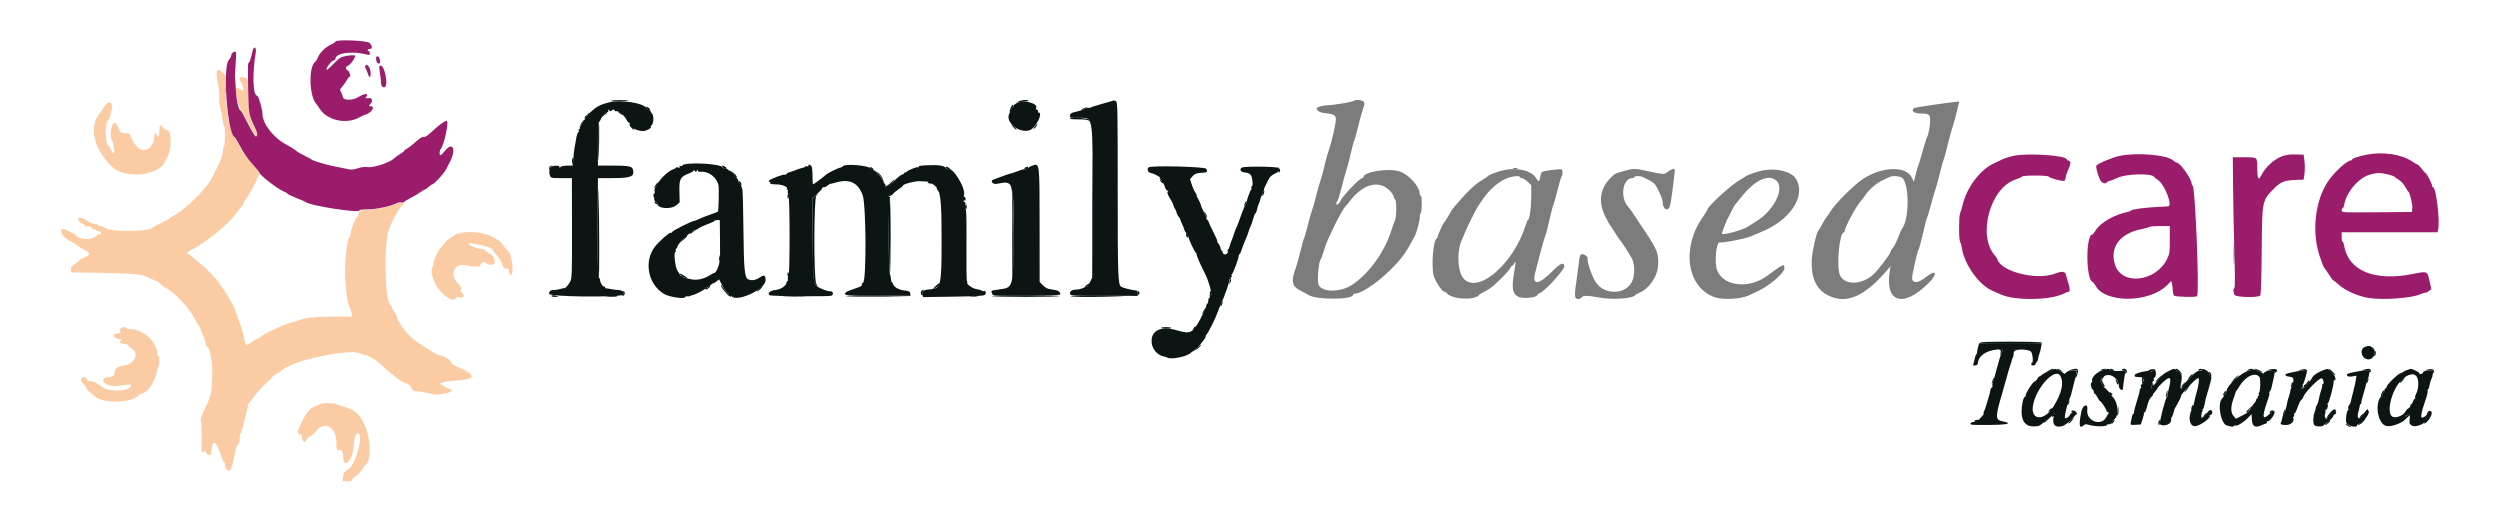 <svg xmlns="http://www.w3.org/2000/svg" xmlns:xlink="http://www.w3.org/1999/xlink" id="svg" width="400" height="83.659" viewBox="0, 0, 400,83.659"><g id="svgg"><path id="path0" d="M34.667 11.822 C 34.667 12.183,34.779 13.013,34.917 13.667 C 35.054 14.321,35.122 15.139,35.067 15.483 C 35.008 15.852,35.079 16.550,35.240 17.178 C 35.390 17.765,35.559 18.678,35.614 19.206 C 35.669 19.734,35.778 20.167,35.857 20.167 C 36.059 20.167,36.036 23.291,35.833 23.417 C 35.742 23.473,35.667 23.826,35.667 24.201 C 35.667 24.785,35.190 26.043,34.481 27.333 C 34.405 27.471,34.194 27.904,34.012 28.297 C 33.291 29.849,30.045 33.174,28.171 34.279 C 27.664 34.578,27.154 34.905,27.037 35.005 C 26.920 35.106,26.320 35.422,25.704 35.708 C 25.087 35.994,24.546 36.282,24.500 36.348 C 23.958 37.132,17.568 37.165,16.654 36.390 C 16.509 36.267,16.228 36.167,16.029 36.167 C 15.830 36.167,15.667 36.092,15.667 36.000 C 15.667 35.908,15.445 35.833,15.175 35.833 C 14.904 35.833,14.350 35.608,13.943 35.333 C 13.163 34.807,12.500 34.680,12.500 35.058 C 12.500 35.316,13.025 35.833,13.287 35.833 C 13.385 35.833,13.508 35.948,13.562 36.087 C 13.630 36.265,13.785 36.310,14.078 36.236 C 14.377 36.161,14.526 36.208,14.600 36.399 C 14.656 36.546,14.840 36.667,15.008 36.667 C 15.176 36.667,15.360 36.742,15.417 36.833 C 15.473 36.925,15.665 37.000,15.843 37.000 C 16.021 37.000,16.167 37.112,16.167 37.250 C 16.167 37.474,16.061 37.530,15.727 37.486 C 15.668 37.478,15.575 37.545,15.519 37.634 C 15.021 38.425,12.747 38.453,12.167 37.675 C 11.990 37.439,10.443 36.667,10.146 36.667 C 9.245 36.667,10.097 38.112,11.292 38.612 C 11.634 38.754,12.120 39.044,12.371 39.256 C 12.622 39.468,13.167 39.810,13.581 40.016 C 14.572 40.511,14.483 40.822,13.208 41.326 C 12.910 41.444,12.667 41.605,12.667 41.685 C 12.667 41.764,12.362 42.021,11.990 42.256 C 11.435 42.606,11.322 42.764,11.365 43.129 L 11.417 43.574 13.417 43.610 C 22.199 43.766,22.341 43.778,23.897 44.491 C 24.508 44.771,25.068 45.000,25.141 45.000 C 25.214 45.000,25.431 45.181,25.623 45.402 C 25.816 45.624,26.223 45.925,26.528 46.072 C 27.998 46.779,30.279 49.246,31.258 51.187 C 31.507 51.680,31.764 52.121,31.830 52.167 C 31.994 52.281,33.000 54.928,33.000 55.245 C 33.000 55.385,33.058 55.500,33.128 55.500 C 33.605 55.500,34.040 58.068,33.957 60.388 C 33.864 62.962,33.747 63.436,32.642 65.696 C 32.183 66.636,32.039 67.098,32.143 67.300 C 32.224 67.456,32.278 68.656,32.265 69.967 L 32.240 72.351 32.620 72.256 C 32.881 72.190,33.000 72.234,33.000 72.396 C 33.000 72.614,33.336 72.833,33.672 72.833 C 33.752 72.833,33.839 72.403,33.867 71.877 C 33.959 70.115,34.678 70.652,35.427 73.042 C 35.592 73.569,35.789 74.000,35.864 74.000 C 35.939 74.000,36.000 74.173,36.000 74.385 C 36.000 74.927,36.391 75.411,36.726 75.282 C 36.877 75.224,37.000 75.029,37.000 74.848 C 37.000 74.668,37.067 74.478,37.149 74.427 C 37.231 74.377,37.390 73.689,37.503 72.899 C 37.647 71.881,37.798 71.385,38.020 71.194 C 38.235 71.010,38.333 70.705,38.333 70.223 C 38.333 69.836,38.396 69.481,38.472 69.434 C 38.548 69.387,38.705 68.914,38.822 68.383 C 38.938 67.851,39.176 66.918,39.350 66.307 C 39.524 65.697,39.667 65.041,39.667 64.849 C 39.667 64.657,39.727 64.500,39.800 64.500 C 39.873 64.500,40.146 64.164,40.406 63.752 C 40.842 63.063,41.885 61.918,42.853 61.067 C 43.071 60.875,43.362 60.567,43.500 60.382 C 43.637 60.197,44.012 59.913,44.333 59.750 C 44.654 59.587,44.954 59.408,45.000 59.352 C 46.297 57.768,55.869 55.680,57.748 56.571 C 58.052 56.715,58.373 56.833,58.462 56.833 C 58.975 56.833,60.231 57.624,61.224 58.573 C 62.635 59.921,64.556 61.333,64.977 61.333 C 65.308 61.333,65.616 61.627,65.915 62.226 C 66.050 62.495,66.257 62.588,66.755 62.603 C 67.119 62.613,67.970 62.757,68.646 62.922 C 69.763 63.195,69.984 63.200,71.050 62.985 C 72.305 62.730,72.652 62.418,71.887 62.230 C 71.628 62.167,71.169 61.948,70.865 61.744 L 70.314 61.373 70.861 61.182 C 71.163 61.077,72.086 60.948,72.913 60.896 C 76.156 60.693,76.319 60.072,73.459 58.817 C 72.468 58.382,72.167 58.172,72.167 57.917 C 72.166 57.611,70.834 56.833,70.311 56.833 C 70.110 56.833,68.942 56.188,67.997 55.554 C 67.611 55.295,67.055 54.933,66.761 54.750 C 65.932 54.231,64.414 52.642,64.175 52.042 C 64.057 51.744,63.894 51.500,63.813 51.500 C 63.733 51.500,63.667 51.353,63.667 51.172 C 63.667 50.992,63.442 50.490,63.167 50.056 C 62.892 49.623,62.667 49.170,62.667 49.051 C 62.667 48.931,62.607 48.833,62.535 48.833 C 61.620 48.833,61.347 39.564,62.181 36.833 C 62.495 35.805,63.738 33.427,64.125 33.113 C 64.890 32.493,64.446 32.094,63.522 32.572 C 62.766 32.963,60.519 33.461,58.968 33.582 C 57.539 33.693,57.519 33.701,57.414 34.181 C 57.355 34.448,57.253 34.667,57.187 34.667 C 56.967 34.667,56.356 36.121,56.143 37.151 C 56.028 37.710,55.880 38.167,55.815 38.167 C 55.658 38.167,55.375 40.046,55.248 41.935 C 55.104 44.069,55.435 48.089,55.817 48.833 C 55.981 49.154,56.168 49.698,56.232 50.042 L 56.348 50.667 53.371 50.667 C 50.567 50.667,48.846 50.826,48.083 51.157 C 47.900 51.237,47.262 51.429,46.667 51.584 C 45.458 51.899,42.009 53.504,41.675 53.907 C 41.556 54.050,41.374 54.167,41.269 54.167 C 41.164 54.167,40.691 54.428,40.217 54.747 C 39.238 55.407,39.351 55.508,38.923 53.583 C 38.781 52.942,38.593 52.267,38.506 52.083 C 38.419 51.900,38.148 51.150,37.904 50.417 C 37.659 49.683,37.394 49.002,37.315 48.902 C 37.235 48.802,36.936 48.277,36.650 47.735 C 36.364 47.193,36.002 46.600,35.846 46.417 C 35.689 46.233,35.424 45.858,35.257 45.583 C 35.089 45.308,34.784 44.896,34.578 44.667 C 33.543 43.512,32.532 42.517,32.083 42.211 C 31.808 42.023,31.297 41.599,30.946 41.268 C 30.596 40.937,30.240 40.667,30.155 40.667 C 29.759 40.667,30.065 40.202,30.625 39.953 C 32.740 39.014,36.705 35.751,37.960 33.917 C 38.211 33.550,38.548 33.105,38.708 32.927 C 38.869 32.749,39.000 32.523,39.000 32.423 C 39.000 32.324,39.215 31.982,39.477 31.663 C 39.962 31.073,41.500 28.063,41.500 27.704 C 41.500 27.595,40.968 26.924,40.317 26.212 C 39.666 25.499,38.995 24.654,38.825 24.333 C 38.655 24.012,38.361 23.450,38.172 23.083 C 37.983 22.717,37.649 22.173,37.431 21.875 C 36.710 20.893,36.133 17.639,36.111 14.436 L 36.096 12.121 35.618 11.644 C 34.943 10.969,34.667 11.020,34.667 11.822 M38.333 12.667 C 38.333 12.850,38.390 13.000,38.459 13.000 C 38.615 13.000,39.047 14.342,38.929 14.460 C 38.882 14.507,38.646 14.416,38.404 14.257 C 37.675 13.779,37.568 14.112,37.916 15.771 C 38.084 16.568,38.340 17.345,38.485 17.498 C 38.631 17.650,39.200 18.667,39.750 19.756 C 40.683 21.603,41.167 22.231,41.167 21.592 C 41.167 21.445,40.949 20.893,40.683 20.366 C 39.928 18.870,39.790 18.117,39.766 15.359 C 39.745 13.044,39.713 12.779,39.423 12.567 C 38.935 12.210,38.333 12.265,38.333 12.667 M16.653 17.125 C 16.448 17.469,16.151 17.900,15.994 18.083 C 14.174 20.209,14.918 23.658,17.834 26.614 C 19.865 28.672,25.357 28.193,26.378 25.870 C 26.487 25.620,26.620 25.379,26.673 25.333 C 26.726 25.287,26.852 25.025,26.954 24.750 C 27.511 23.249,27.373 20.833,26.731 20.833 C 26.499 20.833,26.230 20.665,26.068 20.417 C 25.651 19.780,25.500 19.912,25.500 20.917 C 25.500 21.789,25.272 22.135,25.060 21.583 C 24.886 21.130,24.667 21.323,24.667 21.928 C 24.667 23.499,23.288 24.500,22.186 23.728 C 21.712 23.396,20.833 22.042,20.833 21.643 C 20.833 21.414,20.665 21.341,20.042 21.301 C 19.321 21.255,19.235 21.203,19.083 20.734 C 18.900 20.167,18.540 19.667,18.315 19.667 C 17.815 19.667,17.484 21.829,17.894 22.421 C 18.244 22.927,18.443 24.798,18.117 24.528 C 17.981 24.415,17.777 24.100,17.664 23.828 C 17.552 23.556,17.400 23.333,17.328 23.333 C 16.845 23.333,16.755 19.775,17.225 19.294 C 17.526 18.986,17.793 18.194,17.900 17.292 C 18.029 16.203,17.266 16.101,16.653 17.125 M73.334 37.364 C 73.013 37.456,72.713 37.586,72.667 37.653 C 72.621 37.720,72.354 37.908,72.073 38.071 C 71.793 38.234,71.418 38.553,71.240 38.779 C 71.062 39.005,70.712 39.419,70.463 39.698 C 70.028 40.185,69.333 41.754,69.333 42.248 C 69.333 42.378,69.246 42.675,69.140 42.909 C 68.794 43.669,69.558 45.686,70.597 46.755 C 71.665 47.854,72.686 48.292,72.897 47.742 C 72.972 47.545,73.135 47.510,73.581 47.594 C 74.290 47.727,74.426 47.201,73.796 46.759 C 73.593 46.617,73.518 46.500,73.630 46.500 C 74.020 46.500,73.829 45.895,73.268 45.351 C 71.799 43.927,72.766 41.911,74.646 42.474 C 75.378 42.694,76.833 42.733,76.833 42.534 C 76.833 42.050,77.389 41.722,77.693 42.026 C 78.212 42.546,79.167 42.444,79.167 41.870 C 79.167 41.357,78.757 40.668,78.449 40.664 C 78.339 40.662,78.073 40.475,77.858 40.247 C 77.621 39.998,77.279 39.833,76.996 39.833 C 76.400 39.833,75.000 39.240,75.000 38.986 C 75.000 38.866,75.140 38.835,75.375 38.903 C 75.581 38.963,76.192 39.087,76.731 39.180 C 77.846 39.371,78.833 39.742,78.833 39.970 C 78.833 40.055,79.129 40.448,79.491 40.844 C 79.853 41.240,80.246 41.892,80.364 42.294 C 80.547 42.912,80.636 43.013,80.949 42.953 C 81.242 42.897,81.339 42.978,81.420 43.346 C 81.674 44.504,82.000 44.256,82.000 42.906 C 82.000 41.594,81.581 40.270,81.067 39.957 C 80.953 39.888,80.701 39.575,80.507 39.261 C 79.492 37.619,75.825 36.650,73.334 37.364 M19.227 52.842 C 19.313 53.274,19.276 53.317,18.785 53.365 C 17.906 53.450,18.050 54.030,19.000 54.232 C 19.412 54.319,19.619 54.421,19.458 54.458 C 18.912 54.583,19.129 55.000,19.741 55.000 C 20.096 55.000,20.397 55.112,20.532 55.295 C 20.652 55.457,20.956 55.721,21.208 55.882 C 22.263 56.555,21.497 58.217,20.035 58.428 C 18.927 58.588,18.333 58.968,18.333 59.516 C 18.333 60.089,18.068 60.296,17.248 60.363 C 16.711 60.406,16.573 60.487,16.531 60.783 C 16.447 61.375,17.645 61.903,18.738 61.757 C 21.084 61.442,21.036 61.442,20.973 61.769 C 20.810 62.614,17.388 62.769,16.427 61.975 C 15.765 61.428,14.909 61.000,14.477 61.000 C 14.109 61.000,13.945 60.908,13.882 60.667 C 13.825 60.451,13.654 60.333,13.397 60.333 C 12.853 60.333,12.863 60.980,13.417 61.500 C 13.646 61.715,13.833 61.984,13.833 62.098 C 13.833 62.211,14.077 62.498,14.375 62.736 C 14.673 62.974,15.034 63.279,15.177 63.414 C 16.411 64.576,21.021 64.508,22.104 63.311 C 22.258 63.140,22.455 63.000,22.540 63.000 C 23.395 63.000,24.645 61.388,24.995 59.833 C 25.109 59.329,25.269 58.786,25.351 58.627 C 25.554 58.234,25.540 57.000,25.333 57.000 C 25.242 57.000,25.166 56.831,25.166 56.625 C 25.161 54.731,22.906 52.667,20.842 52.667 C 20.593 52.667,20.334 52.611,20.266 52.544 C 19.880 52.158,19.133 52.372,19.227 52.842 M51.242 64.647 C 51.155 64.727,50.808 64.881,50.472 64.988 C 49.717 65.229,48.917 66.127,48.385 67.333 C 48.162 67.837,47.909 68.380,47.823 68.539 C 47.551 69.043,47.635 69.500,48.000 69.500 C 48.270 69.500,48.333 69.611,48.333 70.083 C 48.333 70.754,48.890 70.940,49.051 70.324 C 49.100 70.135,49.354 69.900,49.616 69.802 C 49.877 69.703,50.277 69.374,50.504 69.071 C 51.891 67.219,53.833 68.262,53.833 70.858 C 53.833 71.958,53.848 72.000,54.240 72.000 C 54.770 72.000,54.917 72.252,54.917 73.162 C 54.917 75.108,56.398 73.689,56.569 71.579 C 56.705 69.904,56.883 69.333,57.268 69.333 C 58.261 69.333,56.912 74.423,55.756 75.042 C 55.177 75.351,54.970 75.657,54.878 76.338 L 54.789 77.000 55.561 77.000 C 56.079 77.000,56.333 76.929,56.333 76.786 C 56.333 76.668,56.557 76.440,56.831 76.278 C 57.104 76.116,57.568 75.631,57.861 75.200 C 58.155 74.769,58.453 74.377,58.524 74.327 C 59.380 73.738,59.355 70.411,58.479 68.333 C 57.635 66.333,56.958 65.689,55.083 65.104 C 54.533 64.932,53.953 64.726,53.794 64.646 C 53.418 64.456,51.447 64.457,51.242 64.647 " stroke="none" fill="#fbcba3" fill-rule="evenodd"></path><path id="path1" d="M216.575 16.150 C 216.399 16.316,213.287 16.833,212.452 16.834 C 211.796 16.835,210.667 17.136,210.667 17.309 C 210.667 17.696,211.163 18.007,211.917 18.093 C 213.845 18.313,213.928 18.419,213.587 20.205 C 213.315 21.625,212.717 23.921,212.516 24.317 C 212.441 24.463,212.177 25.446,211.928 26.500 C 211.679 27.554,211.370 28.679,211.242 29.000 C 211.113 29.321,210.817 30.371,210.583 31.333 C 210.350 32.296,210.051 33.346,209.920 33.667 C 209.788 33.987,209.481 35.075,209.238 36.083 C 208.994 37.092,208.735 37.992,208.663 38.083 C 208.591 38.175,208.329 39.112,208.081 40.167 C 207.833 41.221,207.479 42.484,207.293 42.973 C 206.525 44.999,206.723 45.849,208.119 46.521 C 208.558 46.732,209.104 47.029,209.333 47.182 C 210.576 48.006,216.500 47.983,216.500 47.153 C 216.500 47.069,216.610 47.000,216.745 47.000 C 217.744 47.000,220.302 45.308,222.341 43.299 C 224.258 41.410,224.878 40.564,226.323 37.865 C 226.664 37.228,227.167 35.355,227.167 34.722 C 227.167 34.427,227.232 34.146,227.311 34.097 C 227.524 33.966,227.551 31.333,227.340 31.333 C 227.245 31.333,227.166 31.202,227.165 31.042 C 227.159 29.850,225.393 27.888,223.905 27.420 C 222.142 26.866,218.167 27.492,218.167 28.324 C 218.167 28.421,218.063 28.500,217.935 28.500 C 217.533 28.500,214.500 31.705,214.500 32.130 C 214.500 32.213,214.350 32.417,214.167 32.583 C 213.843 32.876,213.833 32.874,213.833 32.526 C 213.833 32.328,213.898 32.167,213.978 32.167 C 214.057 32.167,214.362 31.189,214.656 29.994 C 214.949 28.799,215.286 27.580,215.404 27.286 C 215.523 26.991,215.832 25.813,216.093 24.667 C 216.353 23.521,216.615 22.546,216.674 22.500 C 216.733 22.454,216.986 21.554,217.235 20.500 C 217.484 19.446,217.849 18.122,218.045 17.558 C 218.345 16.696,218.367 16.491,218.180 16.267 C 217.941 15.978,216.841 15.898,216.575 16.150 M312.917 16.296 C 311.345 16.463,306.452 17.177,306.321 17.258 C 305.656 17.669,306.192 18.167,307.300 18.167 C 308.632 18.167,308.833 18.312,308.833 19.275 C 308.833 20.067,308.531 21.661,308.331 21.917 C 308.260 22.008,307.966 22.946,307.677 24.000 C 307.388 25.054,307.038 26.222,306.898 26.595 C 306.758 26.969,306.550 27.681,306.435 28.179 L 306.227 29.083 305.905 28.425 C 304.970 26.510,301.133 26.615,298.083 28.638 C 296.549 29.656,293.628 32.579,292.846 33.879 C 292.638 34.226,292.370 34.607,292.250 34.726 C 292.131 34.846,291.823 35.350,291.567 35.847 C 291.310 36.344,291.045 36.789,290.977 36.837 C 290.673 37.051,289.977 40.030,289.887 41.500 C 289.724 44.167,290.476 46.049,292.097 47.033 C 295.028 48.812,298.049 47.701,301.710 43.495 L 302.503 42.583 302.376 43.333 C 301.518 48.423,304.510 49.360,308.591 45.279 C 310.079 43.790,309.818 43.006,308.250 44.257 C 306.964 45.283,306.151 45.413,305.937 44.627 C 305.841 44.271,306.800 40.013,307.017 39.833 C 307.073 39.787,307.369 38.662,307.676 37.333 C 307.982 36.004,308.278 34.879,308.333 34.833 C 308.388 34.787,308.680 33.813,308.982 32.667 C 309.284 31.521,309.590 30.468,309.661 30.328 C 309.733 30.187,310.032 29.100,310.326 27.911 C 310.621 26.722,310.925 25.628,311.003 25.479 C 311.081 25.329,311.377 24.242,311.661 23.062 C 311.945 21.882,312.259 20.729,312.360 20.500 C 312.537 20.096,313.519 16.272,313.451 16.253 C 313.432 16.247,313.192 16.267,312.917 16.296 M240.917 27.159 C 239.991 27.311,238.223 27.941,238.083 28.167 C 238.033 28.247,237.601 28.541,237.121 28.819 C 236.152 29.383,234.843 30.582,233.583 32.062 C 233.125 32.601,232.665 33.131,232.560 33.240 C 232.456 33.349,232.122 33.884,231.817 34.428 C 231.513 34.972,231.179 35.492,231.077 35.583 C 230.869 35.768,230.000 37.692,230.000 37.965 C 230.000 38.061,229.931 38.164,229.847 38.194 C 229.321 38.386,228.990 42.588,229.384 44.089 C 229.617 44.978,230.727 46.667,231.079 46.667 C 231.196 46.667,231.395 46.791,231.521 46.943 C 232.334 47.925,236.062 48.090,236.667 47.170 C 236.713 47.101,237.125 46.854,237.583 46.623 C 238.042 46.391,238.679 45.962,239.000 45.668 C 240.476 44.319,241.377 43.380,241.600 42.958 C 241.733 42.706,241.904 42.500,241.979 42.500 C 242.054 42.500,242.197 42.331,242.297 42.125 C 242.554 41.591,242.541 42.012,242.250 43.667 C 241.825 46.077,242.005 47.054,242.952 47.486 C 243.756 47.852,246.000 47.606,246.000 47.151 C 246.000 47.080,246.147 46.976,246.326 46.919 C 247.135 46.662,250.404 43.073,250.303 42.551 C 250.178 41.898,249.640 42.129,248.420 43.360 C 246.121 45.678,245.065 45.732,245.665 43.500 C 245.751 43.179,246.091 41.867,246.420 40.583 C 246.750 39.300,247.119 38.025,247.240 37.750 C 247.361 37.475,247.666 36.313,247.919 35.167 C 248.171 34.021,248.432 33.008,248.497 32.917 C 248.563 32.825,248.871 31.738,249.182 30.500 C 249.492 29.262,249.804 28.225,249.873 28.194 C 250.039 28.122,250.038 27.210,249.872 27.107 C 249.666 26.980,246.960 27.326,246.741 27.507 C 246.631 27.598,246.494 27.972,246.435 28.336 C 246.305 29.151,246.190 29.161,245.698 28.400 C 245.008 27.336,243.003 26.815,240.917 27.159 M259.837 27.355 C 259.151 27.539,258.478 27.778,258.341 27.886 C 256.072 29.680,255.546 32.054,256.842 34.644 C 257.214 35.386,257.610 36.089,257.723 36.205 C 257.836 36.322,258.132 36.768,258.381 37.197 C 258.630 37.625,258.927 38.076,259.042 38.199 C 259.362 38.540,260.760 40.679,261.090 41.332 C 261.577 42.296,261.609 43.935,261.162 44.974 C 260.244 47.107,256.861 47.289,255.408 45.285 C 254.760 44.390,253.834 41.718,254.035 41.321 C 254.129 41.135,253.518 40.667,253.182 40.667 C 252.816 40.667,252.734 40.879,252.604 42.167 C 252.563 42.579,252.412 43.704,252.268 44.667 C 251.862 47.393,251.891 47.833,252.482 47.833 C 252.757 47.833,253.006 47.726,253.060 47.583 C 253.184 47.260,254.032 47.260,255.723 47.583 C 257.913 48.002,261.250 47.791,261.652 47.207 C 261.706 47.129,262.012 46.958,262.332 46.828 C 263.809 46.230,265.154 44.305,265.291 42.593 C 265.440 40.740,265.142 39.900,263.445 37.389 C 262.604 36.146,261.683 34.759,261.397 34.307 C 261.112 33.855,260.721 33.318,260.528 33.113 C 259.157 31.654,259.602 28.500,261.179 28.500 C 261.355 28.500,261.500 28.425,261.500 28.333 C 261.500 28.133,262.389 28.112,262.794 28.303 C 264.677 29.191,264.732 29.238,265.373 30.512 C 265.716 31.193,265.997 31.951,265.998 32.197 C 266.003 33.346,266.723 33.934,267.134 33.125 C 267.238 32.919,267.439 31.775,267.580 30.583 C 267.722 29.392,267.878 28.098,267.929 27.708 C 267.989 27.240,267.957 27.000,267.833 27.000 C 267.589 27.000,266.984 27.325,266.700 27.610 C 266.386 27.924,265.907 27.892,263.801 27.417 C 261.616 26.923,261.453 26.921,259.837 27.355 M282.000 27.272 C 281.238 27.417,279.498 28.026,279.280 28.223 C 279.162 28.329,278.789 28.567,278.450 28.750 C 277.056 29.505,273.167 33.058,273.167 33.576 C 273.167 33.648,272.844 34.167,272.450 34.729 C 268.954 39.710,269.913 46.046,274.393 47.567 C 275.728 48.020,278.628 47.853,279.833 47.254 C 280.063 47.140,280.676 46.852,281.198 46.614 C 283.131 45.730,285.500 43.686,285.500 42.901 C 285.500 42.132,285.346 42.201,282.754 44.124 C 279.868 46.266,275.824 45.847,274.758 43.295 C 274.269 42.123,274.585 38.633,275.166 38.785 C 275.614 38.902,279.299 38.190,280.075 37.837 C 280.461 37.661,281.174 37.361,281.660 37.169 C 286.422 35.292,289.041 31.346,287.345 28.602 C 286.622 27.433,284.247 26.842,282.000 27.272 M243.167 28.333 C 243.167 28.425,243.311 28.500,243.488 28.500 C 243.665 28.500,244.077 28.753,244.405 29.061 L 245.000 29.623 245.000 31.426 C 245.000 33.148,244.724 35.167,244.489 35.167 C 244.429 35.167,244.252 35.571,244.096 36.066 C 242.177 42.167,236.610 47.019,234.242 44.653 C 233.173 43.584,233.029 40.045,233.980 38.210 C 234.064 38.049,234.258 37.579,234.412 37.167 C 234.692 36.414,236.282 33.229,236.534 32.917 C 236.607 32.825,236.919 32.375,237.226 31.917 C 238.259 30.376,239.780 29.045,241.111 28.519 C 241.987 28.173,243.167 28.066,243.167 28.333 M304.297 28.427 C 305.506 29.274,305.529 35.076,304.328 36.583 C 304.256 36.675,303.963 37.335,303.679 38.051 C 303.395 38.766,303.014 39.511,302.832 39.707 C 302.649 39.903,302.500 40.150,302.500 40.256 C 302.500 40.596,300.518 43.206,299.704 43.938 C 297.865 45.591,295.207 45.664,294.417 44.083 C 293.789 42.829,294.282 37.167,295.018 37.167 C 295.100 37.167,295.155 37.110,295.140 37.042 C 295.042 36.587,297.038 32.867,297.800 32.083 C 297.978 31.900,298.262 31.525,298.430 31.250 C 298.933 30.429,300.332 29.222,301.237 28.830 C 301.702 28.628,302.196 28.400,302.333 28.324 C 302.754 28.092,303.905 28.152,304.297 28.427 M284.247 28.929 C 285.565 30.150,283.857 33.623,281.083 35.362 C 280.625 35.649,279.987 36.055,279.667 36.263 C 278.799 36.826,275.500 37.715,275.500 37.387 C 275.500 37.206,276.386 34.935,276.496 34.833 C 276.546 34.787,276.767 34.357,276.988 33.877 C 277.208 33.396,277.508 32.871,277.654 32.710 C 277.800 32.549,278.181 32.080,278.501 31.668 C 280.714 28.819,282.969 27.744,284.247 28.929 M221.502 29.854 C 222.222 30.229,223.000 31.107,223.000 31.544 C 223.000 31.688,223.090 31.836,223.200 31.872 C 223.460 31.959,223.472 34.665,223.214 35.199 C 223.112 35.410,222.833 36.197,222.594 36.947 C 221.488 40.414,218.918 43.930,216.249 45.628 C 214.316 46.858,211.287 46.760,210.938 45.456 C 210.730 44.681,211.012 41.742,211.317 41.500 C 211.374 41.454,211.596 40.854,211.809 40.167 C 212.195 38.919,212.293 38.685,213.404 36.333 C 214.057 34.951,215.058 33.179,215.276 33.019 C 215.354 32.963,215.673 32.579,215.987 32.167 C 217.726 29.881,219.847 28.991,221.502 29.854 " stroke="none" fill="#7c7c7c" fill-rule="evenodd"></path><path id="path2" d="M53.667 6.659 C 53.667 6.746,53.348 6.960,52.958 7.133 C 52.097 7.516,51.214 8.380,50.878 9.167 C 50.741 9.487,50.563 9.792,50.482 9.843 C 49.350 10.556,49.440 15.380,50.609 16.621 C 50.714 16.733,50.958 17.079,51.150 17.390 C 52.288 19.231,55.328 19.934,57.390 18.833 C 57.905 18.558,58.406 18.333,58.504 18.333 C 58.601 18.333,58.902 18.169,59.173 17.969 C 59.761 17.534,59.835 17.000,59.308 17.000 C 58.970 17.000,58.965 16.982,59.224 16.695 C 59.743 16.122,59.588 15.620,58.917 15.698 C 58.528 15.744,58.389 15.711,58.500 15.600 C 59.178 14.922,58.410 14.853,57.390 15.500 C 56.384 16.138,54.836 16.096,54.832 15.432 C 54.832 15.332,54.721 15.039,54.586 14.780 C 54.357 14.341,54.368 14.282,54.743 13.877 C 54.963 13.639,55.279 13.194,55.443 12.889 C 55.608 12.583,55.800 12.333,55.871 12.333 C 56.149 12.333,55.983 11.492,55.667 11.295 C 55.212 11.011,55.248 10.698,55.763 10.464 C 56.116 10.303,56.833 9.270,56.833 8.923 C 56.833 8.772,55.856 8.823,55.099 9.013 C 54.405 9.188,54.223 9.324,53.008 10.575 C 52.692 10.900,52.365 11.167,52.283 11.167 C 51.977 11.167,52.974 9.749,53.317 9.697 C 53.509 9.667,53.667 9.540,53.667 9.415 C 53.667 8.448,56.482 8.102,58.875 8.774 C 59.085 8.833,59.167 8.759,59.167 8.511 C 59.167 8.322,59.092 8.167,59.000 8.167 C 58.908 8.167,58.833 8.092,58.833 8.000 C 58.833 7.908,58.983 7.833,59.167 7.833 C 59.625 7.833,59.597 7.316,59.114 6.862 C 58.697 6.471,53.667 6.283,53.667 6.659 M40.448 8.042 C 40.079 9.555,39.961 9.921,39.808 10.015 C 39.632 10.125,39.623 10.692,39.730 15.347 C 39.792 18.077,39.901 18.627,40.690 20.204 C 41.210 21.245,41.298 21.833,40.932 21.833 C 40.798 21.833,40.248 20.938,39.654 19.750 C 39.080 18.604,38.555 17.667,38.487 17.667 C 38.180 17.667,37.795 15.970,37.732 14.333 C 37.694 13.371,37.637 12.508,37.604 12.417 C 37.571 12.325,37.610 11.425,37.689 10.417 C 37.769 9.408,37.798 8.488,37.754 8.371 C 37.640 8.069,37.000 8.485,37.000 8.861 C 37.000 9.015,36.813 9.364,36.583 9.636 C 35.607 10.796,36.380 21.224,37.493 21.912 C 37.592 21.973,37.861 22.375,38.090 22.803 C 39.082 24.661,39.476 25.246,40.458 26.328 C 41.031 26.959,41.500 27.538,41.500 27.613 C 41.500 27.980,44.384 30.223,45.356 30.612 C 45.710 30.754,46.000 30.926,46.000 30.995 C 46.000 31.063,46.619 31.363,47.375 31.661 C 48.131 31.958,48.832 32.269,48.933 32.350 C 49.624 32.911,57.500 34.135,57.500 33.681 C 57.500 33.565,57.996 33.499,58.875 33.498 C 60.218 33.496,62.599 32.982,63.498 32.501 C 63.703 32.391,64.050 32.336,64.269 32.378 C 64.488 32.420,64.667 32.395,64.667 32.323 C 64.667 32.251,65.128 31.962,65.691 31.681 C 66.255 31.399,66.962 30.981,67.264 30.751 C 67.565 30.521,67.880 30.333,67.965 30.333 C 68.049 30.333,68.320 30.146,68.568 29.917 C 68.815 29.687,69.084 29.500,69.166 29.500 C 69.423 29.500,71.013 27.788,71.330 27.172 C 71.496 26.848,71.803 26.253,72.013 25.849 C 73.024 23.900,72.457 22.600,71.241 24.083 C 70.903 24.496,70.561 24.833,70.480 24.833 C 70.291 24.833,70.289 24.115,70.478 23.908 C 71.062 23.268,71.901 19.333,71.454 19.333 C 71.145 19.333,70.149 20.069,69.003 21.142 C 68.369 21.735,67.997 21.969,67.790 21.903 C 67.584 21.837,67.202 22.073,66.559 22.660 C 66.046 23.129,65.410 23.624,65.147 23.760 C 64.883 23.897,64.667 24.068,64.667 24.140 C 64.667 24.213,64.379 24.434,64.028 24.631 C 63.676 24.829,63.207 25.171,62.986 25.392 C 62.373 26.004,59.717 26.872,58.870 26.736 C 58.414 26.664,57.881 26.726,57.247 26.925 C 56.457 27.173,56.176 27.191,55.526 27.033 C 55.099 26.929,54.266 26.760,53.674 26.658 C 52.516 26.459,49.970 25.700,49.833 25.514 C 49.788 25.452,49.300 25.188,48.750 24.927 C 48.200 24.667,47.563 24.287,47.333 24.083 C 47.104 23.879,46.432 23.458,45.839 23.148 C 43.765 22.061,42.000 19.805,42.000 18.240 C 42.000 17.535,41.365 15.333,41.162 15.333 C 40.462 15.333,40.341 11.819,40.923 8.375 C 41.055 7.595,40.629 7.296,40.448 8.042 M60.167 9.320 C 60.167 9.816,60.346 10.167,60.601 10.167 C 60.852 10.167,60.885 9.961,60.728 9.375 C 60.606 8.918,60.167 8.875,60.167 9.320 M58.450 10.556 C 58.400 10.686,58.419 10.858,58.493 10.938 C 58.566 11.018,58.716 11.365,58.826 11.708 C 59.102 12.573,59.362 12.492,59.301 11.561 C 59.246 10.730,58.652 10.029,58.450 10.556 M60.747 11.375 C 60.942 12.764,60.956 12.890,60.979 13.380 C 61.003 13.899,61.450 14.174,61.688 13.816 C 62.083 13.218,61.474 10.500,60.945 10.500 C 60.653 10.500,60.635 10.580,60.747 11.375 M378.735 24.733 C 377.375 24.993,376.333 25.340,376.333 25.533 C 376.333 25.607,376.261 25.667,376.172 25.667 C 375.498 25.667,373.385 27.621,372.385 29.169 C 370.420 32.212,369.882 37.029,371.086 40.795 C 371.413 41.819,371.773 42.753,371.886 42.870 C 371.998 42.987,372.340 43.477,372.646 43.958 C 372.951 44.440,373.250 44.835,373.309 44.838 C 373.368 44.840,373.733 45.133,374.120 45.487 C 375.203 46.479,377.283 47.411,379.023 47.683 C 381.324 48.042,385.873 47.705,387.275 47.071 C 387.564 46.940,387.912 46.833,388.048 46.833 C 388.185 46.833,388.459 46.702,388.657 46.541 L 389.018 46.249 388.718 44.937 C 388.351 43.337,388.412 43.362,386.024 43.837 C 379.884 45.060,375.711 43.320,375.053 39.262 C 375.000 38.934,374.891 38.667,374.812 38.667 C 374.732 38.667,374.667 38.329,374.667 37.917 L 374.667 37.167 382.330 37.167 L 389.994 37.167 390.100 36.743 C 390.421 35.464,389.783 30.000,389.313 30.000 C 389.233 30.000,389.167 29.913,389.167 29.808 C 389.167 29.489,388.346 27.858,388.114 27.716 C 387.996 27.643,387.687 27.302,387.429 26.958 C 387.171 26.615,386.898 26.333,386.822 26.333 C 386.746 26.333,386.328 26.094,385.894 25.801 C 384.251 24.692,381.273 24.248,378.735 24.733 M322.250 24.918 C 321.608 25.049,320.783 25.301,320.417 25.480 C 320.050 25.658,319.412 25.960,318.998 26.152 C 316.864 27.139,314.727 29.936,314.071 32.600 C 313.916 33.232,313.710 33.921,313.613 34.130 C 313.392 34.610,313.402 38.428,313.625 38.708 C 313.716 38.823,313.843 39.276,313.907 39.715 C 314.277 42.271,316.639 45.595,318.722 46.488 C 319.104 46.652,319.754 46.940,320.167 47.128 C 322.348 48.120,328.009 48.055,330.117 47.013 C 330.502 46.822,330.896 46.667,330.992 46.667 C 331.233 46.667,331.210 46.145,330.932 45.297 C 330.803 44.905,330.647 44.340,330.585 44.042 C 330.452 43.397,329.988 43.328,328.813 43.780 C 325.902 44.900,320.216 43.494,319.583 41.499 C 319.535 41.349,319.365 41.081,319.204 40.904 C 316.346 37.761,318.397 30.084,322.454 28.737 C 322.984 28.562,323.470 28.343,323.535 28.252 C 323.697 28.024,327.646 28.034,327.799 28.264 C 327.957 28.502,329.966 29.049,330.264 28.934 C 330.394 28.885,330.502 28.673,330.504 28.464 C 330.506 28.254,330.643 27.783,330.809 27.417 C 331.345 26.234,331.393 25.818,331.007 25.717 C 330.820 25.668,330.667 25.571,330.667 25.501 C 330.667 24.877,324.538 24.453,322.250 24.918 M339.187 24.931 C 338.009 25.172,335.623 26.166,335.415 26.503 C 335.268 26.741,335.831 28.613,336.166 29.000 C 336.468 29.348,336.915 29.439,337.072 29.185 C 337.122 29.104,337.365 28.986,337.612 28.924 C 337.859 28.862,338.366 28.662,338.739 28.480 C 340.124 27.801,344.197 27.676,344.660 28.298 C 344.710 28.364,345.035 28.631,345.384 28.891 C 346.379 29.633,347.597 32.822,346.958 33.012 C 346.935 33.019,346.204 33.059,345.333 33.100 C 343.309 33.197,341.000 33.497,341.000 33.663 C 341.000 33.734,340.773 33.837,340.495 33.893 C 338.327 34.326,336.071 35.605,335.336 36.817 C 335.108 37.193,334.869 37.500,334.806 37.500 C 333.683 37.500,333.714 44.761,334.839 45.140 C 334.931 45.171,335.114 45.404,335.246 45.658 C 336.734 48.536,343.849 48.513,346.750 45.620 L 347.417 44.955 347.522 45.436 C 347.580 45.700,347.636 46.183,347.647 46.508 C 347.658 46.834,347.757 47.190,347.867 47.300 C 348.088 47.522,351.436 47.590,351.542 47.375 C 351.913 46.621,351.232 29.838,350.824 29.694 C 350.738 29.664,350.667 29.532,350.667 29.402 C 350.667 28.632,348.796 26.000,348.248 26.000 C 348.146 26.000,347.898 25.846,347.696 25.658 C 346.756 24.782,341.931 24.370,339.187 24.931 M365.220 24.973 C 363.850 25.451,362.486 26.701,361.753 28.149 C 361.362 28.921,361.173 28.578,361.167 27.083 C 361.159 25.076,361.256 25.167,359.106 25.167 L 357.250 25.166 357.291 29.875 C 357.313 32.465,357.407 37.130,357.498 40.242 C 357.609 43.999,357.609 45.957,357.499 46.067 C 357.269 46.298,357.301 46.860,357.565 47.208 C 357.848 47.580,361.337 47.648,361.636 47.287 C 361.752 47.147,361.833 44.727,361.871 40.245 C 361.943 31.935,361.899 32.152,363.922 30.087 C 364.886 29.103,365.616 28.830,367.417 28.781 L 368.582 28.750 368.719 27.767 C 368.794 27.226,368.795 26.326,368.720 25.767 L 368.583 24.750 367.333 24.710 C 366.469 24.683,365.817 24.764,365.220 24.973 M382.063 27.902 C 382.602 28.029,383.089 28.207,383.146 28.298 C 383.203 28.388,383.508 28.606,383.824 28.782 C 384.148 28.962,384.577 29.426,384.808 29.843 C 385.032 30.250,385.273 30.621,385.342 30.667 C 385.581 30.826,386.020 32.661,385.969 33.287 L 385.917 33.917 380.292 33.961 C 374.751 34.004,374.667 33.999,374.667 33.669 C 374.667 33.484,374.733 33.333,374.815 33.333 C 374.896 33.333,375.014 33.061,375.076 32.729 C 375.471 30.625,377.455 28.368,379.328 27.891 C 380.356 27.629,380.912 27.632,382.063 27.902 M347.167 38.358 C 347.167 40.384,347.134 40.618,346.730 41.442 C 344.951 45.080,339.550 45.729,338.433 42.439 C 337.473 39.610,339.140 37.341,342.690 36.647 C 343.273 36.533,343.821 36.378,343.908 36.303 C 343.995 36.228,344.764 36.167,345.617 36.167 L 347.167 36.167 347.167 38.358 " stroke="none" fill="#9c1c6c" fill-rule="evenodd"></path><path id="path3" d="M178.138 16.085 C 178.098 16.125,177.319 16.355,176.407 16.596 C 175.496 16.838,174.668 17.102,174.568 17.183 C 174.468 17.264,174.348 17.293,174.302 17.246 C 174.256 17.200,173.929 17.283,173.576 17.430 C 172.915 17.707,172.819 17.736,171.833 17.962 C 171.410 18.059,171.235 18.197,171.197 18.465 C 171.138 18.874,171.091 18.862,172.743 18.862 C 174.941 18.863,174.854 18.283,174.797 32.621 L 174.750 44.417 174.360 45.209 C 174.145 45.645,173.915 45.967,173.848 45.926 C 173.781 45.884,173.517 45.959,173.261 46.092 C 173.005 46.225,172.513 46.333,172.168 46.333 C 171.493 46.333,171.068 46.670,171.226 47.081 C 171.310 47.299,172.050 47.333,176.661 47.333 L 182.000 47.333 182.000 46.917 C 182.000 46.688,181.944 46.495,181.875 46.489 C 181.016 46.410,179.718 46.089,179.394 45.875 C 178.879 45.536,178.835 44.333,178.834 30.381 C 178.833 16.845,178.822 16.339,178.522 16.178 C 178.351 16.087,178.178 16.044,178.138 16.085 M97.333 16.403 C 96.214 16.674,95.432 17.069,94.779 17.694 C 94.507 17.954,94.216 18.167,94.132 18.167 C 94.049 18.167,94.022 18.234,94.073 18.316 C 94.123 18.398,94.053 18.508,93.916 18.561 C 93.779 18.613,93.667 18.771,93.667 18.911 C 93.667 19.052,93.592 19.167,93.500 19.167 C 93.408 19.167,93.333 19.249,93.333 19.349 C 93.333 19.450,93.186 19.739,93.005 19.993 C 92.824 20.247,92.724 20.502,92.783 20.560 C 92.841 20.619,92.797 20.667,92.685 20.667 C 92.572 20.667,92.532 20.750,92.595 20.852 C 92.658 20.954,92.632 21.085,92.538 21.144 C 92.443 21.202,92.323 21.475,92.269 21.750 C 91.922 23.546,91.846 24.052,91.748 25.208 L 91.638 26.500 90.769 26.500 C 90.291 26.500,89.810 26.590,89.700 26.700 C 89.544 26.856,89.500 26.856,89.500 26.700 C 89.500 26.487,88.985 26.442,88.385 26.603 C 87.942 26.721,87.750 27.426,87.989 28.054 C 88.157 28.497,88.171 28.500,89.829 28.500 L 91.500 28.500 91.515 35.458 C 91.534 44.277,91.525 44.516,91.178 45.167 C 90.968 45.559,90.333 46.265,90.333 46.106 C 90.333 46.066,90.015 46.127,89.625 46.243 C 89.235 46.359,88.756 46.429,88.559 46.398 C 88.165 46.335,87.763 46.704,87.871 47.029 C 88.026 47.494,98.952 47.611,99.681 47.156 C 100.085 46.904,99.631 46.418,98.981 46.407 C 98.671 46.402,98.117 46.333,97.750 46.254 C 97.383 46.175,97.027 46.123,96.958 46.139 C 96.890 46.154,96.833 46.092,96.833 46.000 C 96.833 45.908,96.733 45.833,96.610 45.833 C 96.377 45.833,96.000 45.159,96.000 44.742 C 96.000 44.609,95.935 44.500,95.855 44.500 C 95.775 44.500,95.696 43.776,95.679 42.890 C 95.663 42.005,95.644 41.236,95.638 41.182 C 95.632 41.128,95.636 38.252,95.647 34.792 L 95.667 28.500 97.760 28.500 C 100.567 28.500,101.333 28.307,101.333 27.601 C 101.333 26.622,100.983 26.500,98.165 26.500 L 95.667 26.500 95.667 23.000 C 95.667 20.946,95.731 19.500,95.822 19.500 C 95.908 19.500,96.025 19.350,96.084 19.166 C 96.237 18.682,97.004 17.816,97.182 17.926 C 97.265 17.978,97.334 17.884,97.336 17.718 C 97.338 17.462,97.363 17.454,97.503 17.667 C 97.605 17.823,97.713 17.855,97.792 17.750 C 97.972 17.510,98.333 17.467,98.333 17.686 C 98.333 17.788,98.478 17.834,98.654 17.788 C 99.019 17.693,99.876 18.443,100.266 19.198 C 100.400 19.456,100.594 19.667,100.699 19.667 C 100.803 19.667,100.842 19.713,100.785 19.770 C 100.320 20.235,102.308 21.187,103.201 20.927 C 103.762 20.764,104.417 20.333,104.105 20.333 C 104.034 20.333,104.094 20.215,104.238 20.071 C 104.640 19.669,104.642 18.379,104.240 18.067 C 104.111 17.966,104.054 17.835,104.114 17.775 C 104.173 17.716,104.106 17.667,103.965 17.667 C 103.823 17.667,103.604 17.511,103.477 17.320 C 102.891 16.438,99.362 15.910,97.333 16.403 M162.792 16.455 C 162.448 16.597,162.167 16.814,162.167 16.939 C 162.167 17.064,162.087 17.167,161.990 17.167 C 161.893 17.167,161.855 17.234,161.906 17.316 C 161.957 17.398,161.875 17.512,161.725 17.570 C 161.575 17.627,161.498 17.720,161.554 17.776 C 161.609 17.832,161.579 18.018,161.487 18.191 C 160.772 19.526,163.062 21.390,164.737 20.837 C 165.716 20.514,166.974 18.000,166.157 18.000 C 166.060 18.000,166.027 17.924,166.084 17.832 C 166.141 17.740,166.071 17.619,165.928 17.565 C 165.785 17.510,165.709 17.399,165.759 17.318 C 166.211 16.587,164.022 15.951,162.792 16.455 M109.542 26.284 C 109.335 26.324,109.167 26.424,109.167 26.506 C 109.167 26.589,109.042 26.608,108.889 26.550 C 108.688 26.472,108.649 26.504,108.749 26.665 C 108.851 26.831,108.796 26.862,108.526 26.792 C 108.328 26.740,108.167 26.751,108.167 26.815 C 108.167 26.880,107.917 27.023,107.612 27.134 C 106.446 27.555,104.479 29.938,104.739 30.614 C 104.797 30.766,104.756 30.945,104.648 31.012 C 104.526 31.087,104.502 31.250,104.585 31.442 C 104.659 31.611,104.706 31.835,104.690 31.939 C 104.674 32.044,104.775 32.172,104.914 32.226 C 105.053 32.279,105.167 32.436,105.167 32.574 C 105.167 33.395,107.398 33.569,108.243 32.814 L 108.750 32.360 108.706 30.638 C 108.654 28.642,108.849 28.276,110.241 27.745 C 110.658 27.585,111.001 27.371,111.003 27.269 C 111.004 27.167,111.079 27.196,111.169 27.333 C 111.315 27.556,111.352 27.556,111.497 27.333 C 111.619 27.148,111.662 27.141,111.664 27.304 C 111.666 27.431,111.824 27.508,112.042 27.486 C 113.372 27.353,114.696 28.343,114.958 29.667 C 115.060 30.178,114.984 33.749,114.869 33.852 C 114.804 33.911,114.263 34.123,113.667 34.323 C 113.071 34.523,112.267 34.838,111.881 35.022 C 111.494 35.206,111.157 35.350,111.131 35.340 C 110.880 35.248,107.500 36.946,107.500 37.164 C 107.500 37.251,107.406 37.287,107.291 37.243 C 107.093 37.167,105.413 38.656,104.800 39.451 C 102.979 41.810,103.656 45.438,106.210 47.012 C 107.069 47.541,109.667 47.907,109.667 47.498 C 109.667 47.424,109.798 47.384,109.958 47.410 C 110.119 47.436,110.325 47.412,110.417 47.358 C 110.508 47.304,110.663 47.247,110.760 47.232 C 111.199 47.165,112.833 46.319,112.833 46.159 C 112.833 46.061,112.895 46.018,112.970 46.065 C 113.045 46.111,113.304 45.965,113.546 45.741 C 113.788 45.517,114.045 45.332,114.118 45.330 C 114.190 45.328,114.433 45.185,114.657 45.013 L 115.064 44.700 115.587 45.725 C 115.875 46.289,116.283 46.837,116.494 46.943 C 116.705 47.050,116.933 47.225,116.999 47.332 C 117.717 48.493,122.505 46.316,122.497 44.833 C 122.493 44.023,122.269 43.919,121.564 44.397 C 120.896 44.852,120.198 44.951,119.668 44.667 C 119.137 44.383,119.012 43.004,118.950 36.750 C 118.917 33.450,118.843 30.575,118.786 30.362 C 118.561 29.531,118.472 29.333,118.322 29.333 C 118.237 29.333,118.167 29.188,118.167 29.009 C 118.167 28.831,118.000 28.569,117.796 28.426 C 117.593 28.283,117.493 28.167,117.575 28.167 C 117.658 28.167,117.549 27.979,117.333 27.750 C 117.118 27.521,116.875 27.333,116.792 27.333 C 116.710 27.333,116.526 27.217,116.383 27.074 C 116.241 26.931,116.018 26.855,115.889 26.904 C 115.760 26.954,115.613 26.888,115.563 26.758 C 115.381 26.284,111.238 25.958,109.542 26.284 M129.333 26.518 C 129.333 26.619,129.221 26.659,129.083 26.606 C 128.946 26.554,128.833 26.571,128.833 26.644 C 128.833 26.718,128.740 26.785,128.625 26.793 C 128.437 26.807,127.307 27.185,126.667 27.448 C 126.529 27.504,126.312 27.572,126.183 27.597 C 126.055 27.623,125.895 27.734,125.827 27.844 C 125.759 27.953,125.633 27.999,125.547 27.946 C 125.375 27.839,123.350 28.601,123.083 28.872 C 122.972 28.985,122.986 29.067,123.126 29.118 C 123.241 29.161,123.293 29.264,123.241 29.348 C 123.188 29.433,123.595 29.500,124.172 29.500 C 125.156 29.500,126.177 29.934,125.883 30.228 C 125.825 30.286,125.863 30.333,125.967 30.333 C 126.071 30.333,126.113 30.447,126.059 30.585 C 126.006 30.724,126.042 30.934,126.140 31.051 C 126.394 31.357,126.399 44.333,126.145 44.333 C 126.043 44.333,126.000 44.482,126.048 44.667 C 126.096 44.850,126.067 45.000,125.984 45.000 C 125.901 45.000,125.833 45.098,125.833 45.219 C 125.833 45.704,124.929 46.318,124.100 46.395 C 123.203 46.479,122.681 46.950,123.158 47.244 C 123.420 47.407,132.729 47.475,133.027 47.317 C 133.446 47.095,133.296 46.579,132.821 46.606 C 132.603 46.619,132.035 46.457,131.558 46.246 C 130.056 45.582,130.092 45.770,130.030 38.240 L 129.976 31.731 130.780 30.990 C 131.222 30.583,131.564 30.194,131.542 30.125 C 131.519 30.056,131.575 29.991,131.667 29.979 C 131.758 29.968,131.906 29.949,131.995 29.938 C 132.083 29.926,132.308 29.786,132.495 29.627 C 132.681 29.467,132.833 29.366,132.833 29.402 C 132.833 29.438,133.161 29.369,133.562 29.248 C 135.880 28.551,137.240 29.148,138.021 31.208 C 138.581 32.684,138.649 44.816,138.100 45.218 C 137.925 45.345,137.830 45.527,137.889 45.621 C 137.952 45.723,137.504 45.947,136.789 46.171 C 136.126 46.379,135.481 46.643,135.355 46.758 C 134.795 47.273,135.335 47.333,140.521 47.333 L 145.690 47.333 145.637 46.958 C 145.592 46.642,145.450 46.567,144.735 46.480 C 143.792 46.365,143.065 45.968,142.912 45.485 C 142.856 45.310,142.760 45.167,142.697 45.166 C 142.635 45.166,142.563 44.889,142.539 44.550 C 142.515 44.211,142.440 43.892,142.372 43.842 C 142.145 43.671,142.153 31.667,142.381 31.664 C 142.508 31.663,142.491 31.602,142.333 31.500 C 142.118 31.361,142.122 31.338,142.366 31.336 C 142.521 31.334,142.746 31.202,142.866 31.042 C 142.985 30.881,143.402 30.534,143.792 30.269 C 144.181 30.004,144.500 29.737,144.500 29.674 C 144.500 29.449,146.434 28.951,147.167 28.988 C 147.579 29.009,148.134 29.039,148.400 29.055 C 148.832 29.080,150.040 29.971,149.890 30.153 C 149.858 30.192,149.946 30.348,150.084 30.500 C 150.519 30.981,150.674 33.248,150.657 38.873 C 150.636 45.898,150.555 46.188,148.583 46.316 C 147.768 46.369,147.423 46.661,147.583 47.166 L 147.700 47.535 152.504 47.465 C 156.031 47.414,157.375 47.339,157.561 47.185 C 157.857 46.940,157.727 46.441,157.400 46.566 C 157.278 46.614,157.138 46.589,157.091 46.512 C 157.043 46.435,156.672 46.322,156.267 46.261 C 155.526 46.150,154.577 45.447,154.762 45.147 C 154.812 45.066,154.792 45.000,154.718 45.000 C 154.644 45.000,154.605 42.438,154.632 39.307 C 154.663 35.707,154.621 33.554,154.516 33.450 C 154.426 33.359,154.394 33.071,154.447 32.809 C 154.506 32.511,154.471 32.333,154.354 32.333 C 154.251 32.333,154.167 32.254,154.167 32.157 C 154.167 32.060,154.242 32.027,154.333 32.083 C 154.425 32.140,154.500 32.032,154.500 31.843 C 154.500 31.654,154.417 31.500,154.316 31.500 C 154.214 31.500,154.172 31.392,154.223 31.261 C 154.618 30.231,152.426 26.614,151.684 27.073 C 151.594 27.128,151.454 27.055,151.372 26.909 C 151.163 26.534,150.235 26.366,148.722 26.428 C 147.134 26.494,147.000 26.516,147.000 26.704 C 147.000 26.786,146.933 26.812,146.851 26.761 C 146.672 26.650,145.134 27.305,144.961 27.565 C 144.890 27.672,144.835 27.680,144.831 27.583 C 144.827 27.492,144.746 27.549,144.651 27.712 C 144.557 27.874,144.422 27.971,144.351 27.927 C 144.280 27.884,143.703 28.332,143.069 28.924 C 141.819 30.091,141.667 30.172,141.667 29.667 C 141.667 29.483,141.587 29.333,141.490 29.333 C 141.393 29.333,141.357 29.263,141.410 29.177 C 141.540 28.967,140.127 27.250,139.823 27.250 C 139.691 27.250,139.471 27.117,139.333 26.955 C 138.915 26.461,135.177 26.153,134.866 26.588 C 134.802 26.677,134.637 26.773,134.500 26.802 C 133.997 26.907,132.457 27.672,132.109 27.991 C 131.642 28.417,130.188 29.500,130.082 29.500 C 130.037 29.500,130.000 28.878,130.000 28.117 C 130.000 27.263,129.923 26.657,129.800 26.533 C 129.550 26.283,129.333 26.276,129.333 26.518 M165.083 26.538 C 164.808 26.635,164.525 26.814,164.454 26.934 C 164.383 27.054,164.225 27.115,164.103 27.068 C 163.981 27.021,163.477 27.141,162.983 27.334 C 162.488 27.528,161.909 27.722,161.697 27.765 C 161.484 27.809,160.846 28.022,160.280 28.239 C 159.713 28.456,159.125 28.674,158.971 28.723 C 158.353 28.922,158.816 29.549,159.482 29.416 C 162.178 28.877,162.167 28.843,162.167 37.387 C 162.167 45.816,162.118 46.022,160.083 46.279 C 159.808 46.314,159.433 46.372,159.250 46.408 C 159.067 46.445,158.860 46.480,158.792 46.487 C 158.483 46.519,158.694 47.167,159.042 47.254 C 159.537 47.378,169.443 47.279,169.574 47.149 C 169.814 46.908,169.420 46.501,168.859 46.410 C 168.524 46.355,168.048 46.273,167.800 46.227 C 167.553 46.182,167.124 45.912,166.847 45.629 L 166.344 45.115 166.336 36.041 C 166.327 25.727,166.373 26.079,165.083 26.538 M183.778 26.778 C 183.432 27.123,183.686 27.626,184.253 27.718 C 184.778 27.803,185.925 28.492,185.564 28.506 C 185.483 28.509,185.579 28.646,185.777 28.812 C 185.975 28.977,186.231 29.425,186.345 29.806 C 186.472 30.230,186.656 30.505,186.818 30.513 C 186.977 30.521,187.003 30.559,186.884 30.608 C 186.655 30.700,186.848 31.261,187.376 32.038 C 187.546 32.288,187.715 32.652,187.753 32.847 C 187.790 33.041,187.901 33.298,188.000 33.417 C 188.099 33.535,188.212 33.801,188.251 34.006 C 188.291 34.211,188.438 34.506,188.578 34.661 C 188.719 34.816,188.836 35.012,188.839 35.096 C 188.842 35.181,188.990 35.550,189.167 35.917 C 189.344 36.283,189.491 36.666,189.494 36.766 C 189.497 36.867,189.650 37.122,189.833 37.333 C 190.017 37.545,190.167 37.809,190.167 37.921 C 190.167 38.235,190.997 40.047,191.290 40.375 C 191.434 40.535,191.510 40.667,191.458 40.667 C 191.345 40.667,192.109 42.462,192.664 43.500 C 193.449 44.966,194.117 47.528,193.638 47.232 C 193.507 47.151,193.478 47.203,193.550 47.389 C 193.608 47.542,193.584 47.667,193.495 47.667 C 193.406 47.667,193.333 47.850,193.333 48.073 C 193.333 48.297,193.258 48.527,193.167 48.583 C 193.075 48.640,193.000 48.817,193.000 48.977 C 193.000 49.136,192.582 50.051,192.072 51.010 C 190.877 53.256,190.453 53.481,188.515 52.906 C 185.906 52.131,184.315 52.725,184.252 54.496 C 184.210 55.712,185.121 56.866,186.265 57.043 C 186.440 57.071,186.675 57.150,186.787 57.220 C 187.337 57.564,189.851 57.069,190.466 56.496 C 190.660 56.315,190.879 56.166,190.951 56.165 C 191.024 56.164,191.314 55.920,191.595 55.623 C 192.295 54.884,193.068 53.833,192.911 53.833 C 192.840 53.833,192.898 53.702,193.039 53.542 C 193.378 53.157,194.563 50.763,194.833 49.917 C 194.950 49.550,195.191 48.959,195.370 48.604 C 195.853 47.643,196.817 44.873,196.707 44.762 C 196.654 44.710,196.703 44.667,196.815 44.667 C 196.928 44.667,196.973 44.592,196.917 44.500 C 196.860 44.408,196.898 44.333,197.000 44.333 C 197.102 44.333,197.135 44.250,197.072 44.148 C 197.009 44.046,197.027 43.915,197.113 43.856 C 197.312 43.721,198.194 41.347,198.190 40.958 C 198.189 40.798,198.246 40.667,198.317 40.667 C 198.388 40.667,198.543 40.348,198.661 39.958 C 198.779 39.569,199.052 38.858,199.267 38.380 C 199.482 37.901,199.709 37.306,199.771 37.057 C 199.834 36.809,199.983 36.417,200.102 36.187 C 200.221 35.957,200.412 35.408,200.524 34.967 C 200.637 34.527,200.785 34.167,200.852 34.167 C 200.919 34.167,201.031 33.923,201.102 33.625 C 201.270 32.918,201.249 32.986,201.472 32.447 C 201.579 32.189,201.667 31.905,201.667 31.816 C 201.667 31.726,201.818 31.356,202.003 30.993 C 202.189 30.630,202.297 30.333,202.244 30.333 C 202.191 30.333,202.256 30.127,202.388 29.875 C 202.520 29.623,202.768 29.125,202.939 28.768 C 203.163 28.301,203.447 28.031,203.958 27.802 C 204.682 27.477,204.821 27.221,204.467 26.867 C 204.231 26.631,199.055 26.584,198.692 26.814 C 198.236 27.103,198.549 27.566,199.229 27.609 C 199.680 27.638,199.954 27.764,200.139 28.029 C 200.416 28.424,200.521 29.833,200.274 29.833 C 200.195 29.833,200.174 29.946,200.227 30.083 C 200.280 30.221,200.264 30.333,200.192 30.333 C 200.077 30.333,199.509 31.903,199.431 32.437 C 199.415 32.545,199.322 32.734,199.224 32.858 C 199.126 32.982,198.798 33.796,198.495 34.667 C 198.191 35.537,197.891 36.325,197.827 36.417 C 197.734 36.550,197.340 37.619,197.243 38.000 C 197.232 38.046,197.135 38.293,197.029 38.549 C 196.923 38.805,196.790 39.200,196.733 39.426 C 196.676 39.652,196.562 39.878,196.479 39.930 C 196.396 39.981,196.371 40.093,196.425 40.179 C 196.621 40.498,196.028 40.885,195.758 40.615 C 195.625 40.482,195.562 40.327,195.619 40.270 C 195.676 40.213,195.644 40.167,195.549 40.167 C 195.453 40.167,195.332 39.951,195.279 39.687 C 195.226 39.423,195.070 39.094,194.933 38.957 C 194.795 38.819,194.722 38.667,194.771 38.618 C 194.819 38.570,194.536 37.905,194.142 37.140 C 193.748 36.376,193.410 35.645,193.390 35.517 C 193.371 35.388,193.257 35.221,193.136 35.144 C 193.015 35.068,192.974 35.004,193.044 35.003 C 193.115 35.001,192.968 34.606,192.719 34.125 C 192.470 33.644,192.259 33.212,192.250 33.167 C 192.175 32.778,191.895 32.127,191.531 31.500 C 191.293 31.087,190.940 30.284,190.746 29.714 L 190.395 28.678 190.739 28.270 C 191.126 27.812,191.601 27.633,192.434 27.633 C 193.100 27.633,193.250 27.467,193.002 27.003 C 192.820 26.664,184.105 26.450,183.778 26.778 M115.196 37.979 C 115.231 41.230,115.235 41.050,115.103 41.975 C 114.998 42.710,114.540 43.667,114.294 43.667 C 114.220 43.667,113.862 43.855,113.497 44.085 C 112.571 44.670,111.412 44.894,110.488 44.668 C 110.082 44.568,109.642 44.465,109.509 44.437 C 109.377 44.410,109.239 44.300,109.203 44.193 C 109.167 44.086,109.069 44.041,108.985 44.093 C 108.900 44.145,108.783 44.052,108.723 43.886 C 108.664 43.719,108.525 43.471,108.413 43.333 C 108.046 42.881,107.745 40.333,108.059 40.333 C 108.138 40.333,108.161 40.226,108.111 40.094 C 108.060 39.963,108.094 39.830,108.185 39.799 C 108.277 39.769,108.370 39.618,108.393 39.464 C 108.472 38.922,110.511 36.983,111.091 36.898 C 111.218 36.880,111.530 36.717,111.786 36.537 C 112.041 36.357,112.719 36.040,113.292 35.833 C 113.865 35.625,114.333 35.400,114.333 35.332 C 114.333 35.264,114.521 35.208,114.750 35.208 L 115.167 35.208 115.196 37.979 M316.497 55.500 C 316.408 55.821,316.335 56.200,316.334 56.342 C 316.334 56.484,316.265 56.671,316.180 56.758 C 316.096 56.845,315.991 57.142,315.947 57.417 C 315.902 57.692,315.810 58.055,315.743 58.223 C 315.641 58.476,315.689 58.520,316.018 58.473 C 316.237 58.442,316.422 58.342,316.429 58.250 C 316.520 56.966,317.631 56.134,319.542 55.918 C 320.597 55.798,320.608 55.808,320.252 56.496 C 320.116 56.760,319.785 57.825,319.517 58.863 C 319.250 59.901,318.954 60.949,318.859 61.191 C 318.765 61.434,318.737 61.682,318.797 61.742 C 318.858 61.802,318.812 61.910,318.696 61.982 C 318.579 62.054,318.463 62.294,318.438 62.515 C 318.412 62.736,318.349 63.029,318.298 63.167 C 318.247 63.304,318.071 63.904,317.906 64.500 C 317.742 65.096,317.536 65.679,317.447 65.796 C 317.358 65.912,317.330 66.053,317.385 66.107 C 317.440 66.162,317.394 66.300,317.284 66.414 C 317.174 66.529,316.915 66.820,316.709 67.061 C 316.465 67.348,316.168 67.500,315.852 67.500 C 315.571 67.500,315.328 67.607,315.271 67.756 C 315.184 67.981,315.537 68.010,318.170 67.992 C 321.284 67.972,322.138 67.744,320.375 67.403 C 319.224 67.180,319.226 66.699,320.403 62.750 C 320.622 62.017,320.928 60.929,321.084 60.333 C 321.239 59.737,321.479 58.929,321.615 58.538 C 321.752 58.146,321.878 57.733,321.895 57.621 C 321.912 57.509,321.985 57.322,322.058 57.206 C 322.130 57.090,322.196 56.769,322.203 56.492 C 322.222 55.825,322.304 55.794,323.673 55.929 C 324.618 56.022,324.881 56.111,325.030 56.389 C 325.257 56.813,325.340 58.000,325.143 58.000 C 325.064 58.000,325.000 58.118,325.000 58.262 C 325.000 58.439,325.121 58.505,325.375 58.466 C 325.581 58.434,325.731 58.317,325.708 58.204 C 325.685 58.092,325.738 58.000,325.826 58.000 C 325.913 58.000,326.036 57.719,326.098 57.375 C 326.160 57.031,326.267 56.637,326.336 56.500 C 326.405 56.362,326.511 55.950,326.572 55.583 L 326.682 54.917 321.671 54.917 L 316.659 54.917 316.497 55.500 M378.390 55.500 C 377.416 55.892,377.875 57.500,378.960 57.500 C 379.838 57.500,380.322 56.235,379.663 55.663 C 379.254 55.309,378.958 55.271,378.390 55.500 M327.920 59.339 C 327.464 59.501,326.924 59.782,326.720 59.964 C 326.516 60.145,326.321 60.265,326.286 60.230 C 326.251 60.196,326.126 60.348,326.007 60.570 C 325.889 60.791,325.670 61.005,325.521 61.046 C 325.225 61.128,324.111 62.879,324.111 63.262 C 324.111 63.393,324.054 63.500,323.985 63.500 C 323.744 63.500,323.469 64.690,323.452 65.811 C 323.427 67.423,324.150 68.292,325.458 68.220 C 325.573 68.213,325.817 68.199,326.000 68.188 C 326.183 68.176,326.477 68.023,326.653 67.847 C 326.828 67.672,327.007 67.562,327.049 67.605 C 327.091 67.647,327.478 67.329,327.909 66.898 L 328.691 66.116 328.577 66.723 C 328.337 68.006,328.825 68.493,330.022 68.162 C 330.575 68.010,332.167 66.534,332.167 66.174 C 332.167 65.674,331.476 65.839,331.169 66.411 C 331.054 66.628,330.811 66.844,330.630 66.891 C 330.286 66.981,330.284 66.904,330.584 65.542 C 330.762 64.733,330.816 64.561,331.089 63.917 C 331.245 63.550,331.373 63.212,331.374 63.167 C 331.375 63.121,331.399 63.008,331.427 62.917 C 331.497 62.691,332.179 60.011,332.286 59.542 C 332.392 59.081,330.914 59.167,330.535 59.644 C 330.396 59.820,330.278 59.853,330.202 59.741 C 330.088 59.574,328.929 58.976,328.808 59.022 C 328.776 59.035,328.377 59.177,327.920 59.339 M336.254 59.299 C 335.404 59.590,334.565 60.496,334.735 60.938 C 334.779 61.052,334.734 61.172,334.636 61.205 C 334.421 61.276,334.618 62.333,334.847 62.333 C 334.931 62.333,335.000 62.483,335.000 62.667 C 335.000 62.850,335.071 63.000,335.159 63.000 C 335.246 63.000,335.442 63.262,335.595 63.583 C 335.747 63.904,335.928 64.167,335.997 64.167 C 336.160 64.167,337.085 65.544,337.035 65.713 C 337.014 65.784,337.116 65.888,337.262 65.944 C 337.408 66.001,337.465 66.092,337.389 66.148 C 337.313 66.204,337.135 66.475,336.994 66.750 C 336.202 68.296,333.738 67.347,333.969 65.585 C 334.116 64.464,333.245 64.731,333.013 65.878 C 332.591 67.970,332.685 68.670,333.311 68.103 C 333.527 67.908,333.765 67.842,333.993 67.914 C 335.201 68.298,337.167 68.312,337.167 67.937 C 337.167 67.849,337.214 67.825,337.272 67.883 C 337.330 67.941,337.524 67.910,337.703 67.814 C 337.882 67.718,337.987 67.598,337.937 67.548 C 337.886 67.497,338.025 67.314,338.246 67.140 C 339.096 66.471,338.951 64.425,337.985 63.459 C 337.718 63.193,337.500 62.913,337.500 62.838 C 337.500 62.763,337.235 62.468,336.911 62.184 C 336.587 61.899,336.377 61.667,336.444 61.667 C 336.512 61.667,336.477 61.577,336.367 61.467 C 335.766 60.866,336.350 59.999,337.352 60.004 C 338.197 60.008,339.010 60.891,339.037 61.834 C 339.049 62.280,339.649 62.633,339.674 62.208 C 339.714 61.522,339.992 59.681,340.094 59.432 C 340.207 59.152,340.173 59.130,339.820 59.252 C 339.276 59.440,337.599 59.379,337.528 59.169 C 337.453 58.941,337.231 58.964,336.254 59.299 M346.863 59.433 C 346.385 59.671,345.918 60.009,345.824 60.184 C 345.731 60.358,345.413 60.750,345.119 61.053 C 344.824 61.357,344.494 61.751,344.385 61.928 C 344.206 62.217,344.185 62.220,344.176 61.958 C 344.171 61.798,344.247 61.667,344.345 61.667 C 344.447 61.667,344.477 61.525,344.417 61.333 C 344.352 61.129,344.387 61.000,344.507 61.000 C 344.614 61.000,344.661 60.892,344.611 60.761 C 344.560 60.629,344.583 60.498,344.662 60.469 C 345.028 60.335,345.049 59.167,344.685 59.167 C 344.492 59.167,344.333 59.246,344.333 59.343 C 344.333 59.440,344.257 59.473,344.164 59.415 C 343.780 59.178,341.569 59.686,341.545 60.017 C 341.524 60.284,341.637 60.333,342.260 60.333 C 342.993 60.333,343.329 60.777,342.831 61.085 C 342.737 61.143,342.704 61.260,342.757 61.345 C 342.810 61.430,342.765 61.500,342.657 61.500 C 342.543 61.500,342.498 61.640,342.548 61.833 C 342.596 62.017,342.564 62.167,342.477 62.167 C 342.390 62.167,342.334 62.260,342.352 62.375 C 342.371 62.490,342.345 62.696,342.296 62.833 C 342.246 62.971,342.113 63.421,342.000 63.833 C 341.887 64.246,341.697 64.896,341.578 65.278 C 341.460 65.661,341.406 66.017,341.459 66.070 C 341.512 66.123,341.476 66.167,341.380 66.167 C 341.283 66.167,341.158 66.410,341.101 66.708 C 341.045 67.006,340.965 67.423,340.924 67.633 C 340.853 67.998,340.891 68.014,341.687 67.967 L 342.525 67.917 342.819 67.043 C 342.982 66.563,343.076 66.132,343.029 66.085 C 342.983 66.038,343.024 66.000,343.122 66.000 C 343.220 66.000,343.394 65.606,343.509 65.125 C 343.741 64.154,343.960 63.692,344.333 63.384 C 344.471 63.270,344.531 63.175,344.466 63.172 C 344.402 63.169,344.533 62.968,344.758 62.726 C 344.983 62.483,345.167 62.225,345.167 62.151 C 345.167 62.078,345.523 61.678,345.958 61.263 C 347.239 60.041,347.511 60.262,347.022 62.127 C 346.847 62.790,346.752 63.334,346.811 63.336 C 346.869 63.337,346.833 63.394,346.731 63.461 C 346.496 63.615,345.449 67.616,345.586 67.837 C 345.851 68.266,347.128 68.016,347.308 67.500 C 347.404 67.225,347.440 67.000,347.388 67.000 C 347.335 67.000,347.366 66.906,347.457 66.792 C 347.589 66.624,347.813 65.979,347.906 65.500 C 347.915 65.454,347.969 65.342,348.026 65.250 C 348.468 64.546,349.014 63.458,348.955 63.400 C 348.777 63.221,351.352 60.500,351.700 60.500 C 351.957 60.500,351.810 61.629,351.353 63.167 C 351.258 63.487,351.136 64.012,351.081 64.333 C 351.026 64.654,350.867 65.142,350.726 65.417 C 350.081 66.681,350.260 68.063,351.083 68.182 C 351.803 68.286,353.823 66.887,353.562 66.465 C 353.514 66.388,353.573 66.346,353.692 66.371 C 354.008 66.438,354.070 65.729,353.758 65.609 C 353.580 65.541,353.360 65.718,353.062 66.169 C 352.822 66.531,352.567 66.791,352.494 66.746 C 352.421 66.701,352.323 66.759,352.276 66.874 C 352.228 66.989,352.203 66.802,352.220 66.459 C 352.236 66.115,352.311 65.834,352.385 65.834 C 352.459 65.833,352.477 65.764,352.424 65.678 C 352.371 65.593,352.394 65.482,352.475 65.432 C 352.557 65.382,352.681 65.020,352.751 64.629 C 352.900 63.804,352.851 63.993,353.403 62.122 C 353.876 60.517,353.921 60.167,353.657 60.167 C 353.560 60.167,353.516 60.108,353.560 60.037 C 353.605 59.966,353.515 59.749,353.362 59.555 C 353.046 59.155,352.333 58.879,352.333 59.155 C 352.333 59.253,352.277 59.324,352.208 59.314 C 351.693 59.232,351.296 59.481,350.303 60.508 C 349.678 61.155,349.167 61.792,349.167 61.925 C 349.167 62.058,349.087 62.167,348.990 62.167 C 348.881 62.167,348.853 61.960,348.917 61.625 C 349.222 60.024,349.176 59.851,348.298 59.289 C 347.742 58.934,347.895 58.919,346.863 59.433 M360.432 59.124 C 360.371 59.185,360.124 59.261,359.884 59.293 C 358.767 59.443,356.095 61.862,356.296 62.542 C 356.317 62.610,356.254 62.667,356.157 62.667 C 356.060 62.667,356.023 62.735,356.075 62.819 C 356.126 62.903,356.099 62.997,356.014 63.027 C 355.928 63.058,355.834 63.196,355.804 63.333 C 355.774 63.471,355.692 63.627,355.620 63.679 C 354.691 64.368,355.300 67.937,356.374 68.094 C 356.512 68.114,356.778 68.180,356.965 68.239 C 357.152 68.298,357.354 68.268,357.414 68.171 C 357.474 68.074,357.589 68.035,357.670 68.085 C 357.904 68.230,358.964 67.589,359.634 66.897 L 360.250 66.261 360.301 67.138 C 360.364 68.235,360.800 68.502,361.800 68.056 C 362.139 67.904,362.492 67.770,362.583 67.757 C 362.675 67.745,362.729 67.639,362.704 67.522 C 362.679 67.404,362.724 67.349,362.805 67.399 C 363.081 67.570,364.114 66.170,363.883 65.939 C 363.701 65.757,363.578 65.817,362.905 66.418 C 361.924 67.295,361.934 66.538,362.940 63.712 C 363.078 63.325,363.148 62.938,363.095 62.852 C 363.041 62.766,363.072 62.670,363.163 62.639 C 363.254 62.608,363.398 62.246,363.484 61.833 C 363.569 61.421,363.688 60.896,363.747 60.667 C 363.807 60.438,363.895 60.001,363.943 59.696 L 364.031 59.142 363.224 59.260 C 362.780 59.325,362.354 59.485,362.278 59.615 C 362.180 59.783,362.079 59.802,361.932 59.679 C 361.582 59.389,360.549 59.007,360.432 59.124 M371.750 59.221 C 370.819 59.586,370.177 60.002,369.982 60.366 C 369.876 60.566,369.721 60.809,369.639 60.906 C 368.642 62.088,368.362 62.348,368.261 62.185 C 368.198 62.083,368.234 62.000,368.341 62.000 C 368.448 62.000,368.494 61.892,368.444 61.761 C 368.393 61.629,368.407 61.498,368.474 61.469 C 368.621 61.406,369.210 59.321,369.109 59.220 C 368.995 59.106,365.931 59.674,365.761 59.842 C 365.554 60.046,365.731 60.201,366.235 60.257 C 366.920 60.332,367.020 60.475,366.909 61.221 C 366.852 61.602,366.737 61.956,366.655 62.007 C 366.572 62.058,366.476 62.321,366.441 62.592 C 366.406 62.862,366.299 63.278,366.203 63.515 C 366.107 63.753,365.992 64.180,365.947 64.464 C 365.844 65.114,365.499 66.196,365.322 66.421 C 365.249 66.515,365.163 66.777,365.132 67.004 C 365.100 67.231,365.023 67.500,364.959 67.602 C 364.774 67.896,365.000 68.000,365.825 68.000 C 366.585 68.000,367.210 67.308,366.902 66.809 C 366.853 66.731,366.891 66.667,366.985 66.667 C 367.079 66.667,367.113 66.554,367.060 66.417 C 367.008 66.279,367.035 66.167,367.122 66.167 C 367.208 66.167,367.423 65.735,367.598 65.208 C 367.773 64.681,368.045 64.137,368.201 64.000 C 368.358 63.862,368.508 63.643,368.535 63.512 C 368.662 62.891,371.050 60.453,371.455 60.531 C 371.757 60.589,371.905 61.500,371.613 61.500 C 371.520 61.500,371.489 61.544,371.543 61.598 C 371.597 61.653,371.540 61.984,371.416 62.335 C 371.292 62.686,371.152 63.185,371.104 63.445 C 370.966 64.195,370.797 64.735,370.637 64.941 C 370.555 65.046,370.503 65.196,370.521 65.274 C 370.539 65.353,370.465 65.633,370.356 65.898 C 370.084 66.557,370.051 67.784,370.297 68.031 C 370.559 68.292,371.707 68.294,371.794 68.033 C 371.831 67.923,371.927 67.833,372.008 67.833 C 372.234 67.833,373.333 66.778,373.333 66.561 C 373.333 66.455,373.452 66.323,373.597 66.268 C 373.926 66.141,373.829 65.793,373.449 65.738 C 373.293 65.715,373.197 65.748,373.237 65.812 C 373.276 65.876,373.089 66.103,372.821 66.316 C 372.553 66.530,372.333 66.823,372.333 66.967 C 372.333 67.181,372.290 67.171,372.101 66.913 C 371.938 66.690,371.914 66.477,372.019 66.200 C 372.101 65.983,372.119 65.725,372.059 65.627 C 371.998 65.528,372.026 65.496,372.123 65.556 C 372.319 65.677,372.566 64.908,372.412 64.659 C 372.358 64.572,372.385 64.500,372.472 64.500 C 372.639 64.500,373.409 61.621,373.374 61.125 C 373.363 60.965,373.424 60.833,373.510 60.833 C 373.867 60.833,373.628 60.094,373.100 59.567 C 372.476 58.943,372.466 58.940,371.750 59.221 M385.083 59.224 C 384.808 59.328,384.546 59.459,384.500 59.517 C 384.454 59.575,384.243 59.676,384.031 59.742 C 383.560 59.889,381.833 61.613,381.833 61.935 C 381.833 62.062,381.758 62.167,381.667 62.167 C 381.575 62.167,381.500 62.317,381.500 62.500 C 381.500 62.683,381.421 62.833,381.323 62.833 C 381.226 62.833,381.188 62.900,381.238 62.981 C 381.289 63.062,381.219 63.221,381.083 63.334 C 379.946 64.277,380.335 67.551,381.649 68.101 C 382.627 68.510,385.315 67.311,384.905 66.649 C 384.855 66.567,384.927 66.500,385.065 66.500 C 385.204 66.500,385.395 66.369,385.490 66.208 C 385.617 65.995,385.636 66.168,385.561 66.857 C 385.467 67.721,385.491 67.820,385.854 68.058 C 386.863 68.719,389.585 66.779,388.992 65.821 C 388.843 65.580,388.333 65.881,388.333 66.210 C 388.333 66.422,387.821 66.821,387.539 66.828 C 387.391 66.832,387.359 66.672,387.430 66.292 C 387.577 65.504,387.528 65.671,388.153 63.797 C 388.358 63.181,388.482 62.606,388.429 62.520 C 388.375 62.433,388.400 62.337,388.484 62.306 C 388.567 62.275,388.681 61.963,388.736 61.612 C 388.791 61.261,388.923 60.811,389.029 60.612 C 389.136 60.413,389.211 60.212,389.197 60.167 C 389.182 60.121,389.215 59.945,389.269 59.775 C 389.322 59.605,389.303 59.403,389.225 59.326 C 389.001 59.104,387.667 59.343,387.667 59.605 C 387.667 59.731,387.512 59.833,387.323 59.833 C 387.135 59.833,387.021 59.768,387.070 59.688 C 387.146 59.565,385.888 58.966,385.661 59.018 C 385.618 59.027,385.358 59.120,385.083 59.224 M377.172 59.437 C 376.395 59.567,375.693 59.740,375.611 59.822 C 375.305 60.129,375.686 60.334,376.362 60.226 L 377.037 60.118 376.942 60.767 C 376.890 61.125,376.689 62.017,376.496 62.750 C 376.302 63.483,376.130 64.196,376.113 64.333 C 376.097 64.471,375.984 64.688,375.862 64.817 C 375.740 64.945,375.677 65.189,375.721 65.358 C 375.766 65.528,375.739 65.667,375.661 65.667 C 375.471 65.667,375.272 67.067,375.394 67.553 C 375.550 68.173,377.167 68.563,377.167 67.981 C 377.167 67.900,377.260 67.832,377.375 67.830 C 377.917 67.820,379.207 66.220,378.993 65.821 L 378.788 65.436 378.435 65.849 C 378.242 66.075,377.971 66.427,377.833 66.629 C 377.396 67.275,377.072 66.859,377.324 65.975 C 377.437 65.576,377.539 65.119,377.551 64.958 C 377.562 64.798,377.630 64.667,377.702 64.667 C 377.774 64.667,377.821 64.610,377.806 64.542 C 377.770 64.376,377.956 63.593,378.251 62.667 C 378.383 62.254,378.524 61.717,378.565 61.473 C 378.606 61.229,378.729 60.862,378.838 60.657 C 378.948 60.452,379.061 60.033,379.090 59.726 C 379.150 59.079,379.233 59.092,377.172 59.437 M329.674 60.180 C 330.254 61.264,329.876 62.903,328.547 65.066 C 327.142 67.351,324.943 67.319,325.258 65.019 C 325.653 62.142,328.849 58.639,329.674 60.180 M361.528 60.363 C 361.716 60.648,361.665 62.523,361.461 62.784 C 361.375 62.895,361.353 63.064,361.412 63.159 C 361.471 63.255,361.436 63.333,361.333 63.333 C 361.231 63.333,361.189 63.402,361.241 63.486 C 361.293 63.570,361.266 63.663,361.180 63.694 C 361.095 63.725,361.001 63.862,360.971 64.000 C 360.941 64.137,360.879 64.287,360.832 64.333 C 360.591 64.572,359.878 65.603,359.867 65.729 C 359.853 65.886,359.483 66.124,358.417 66.660 L 357.750 66.996 357.375 66.572 C 356.900 66.035,356.888 65.091,357.340 63.833 C 357.521 63.329,357.687 62.842,357.710 62.750 C 357.732 62.658,357.791 62.546,357.842 62.500 C 357.893 62.454,358.100 62.145,358.302 61.812 C 359.303 60.163,360.917 59.438,361.528 60.363 M386.815 60.560 C 387.026 61.240,386.923 62.344,386.586 62.994 C 386.440 63.278,386.365 63.583,386.420 63.672 C 386.475 63.761,386.442 63.833,386.346 63.833 C 386.251 63.833,386.126 64.021,386.068 64.250 C 386.011 64.479,385.897 64.667,385.815 64.667 C 385.734 64.667,385.667 64.777,385.667 64.911 C 385.667 65.045,385.532 65.227,385.368 65.315 C 385.204 65.402,384.975 65.652,384.859 65.868 C 384.462 66.610,383.058 67.035,382.634 66.542 C 381.851 65.629,382.746 62.343,384.180 60.870 C 385.316 59.702,386.506 59.562,386.815 60.560 " stroke="none" fill="#0c1414" fill-rule="evenodd"></path><path id="path4" d="M97.767 16.139 C 97.720 16.215,98.297 16.248,99.049 16.212 C 101.017 16.118,101.150 16.042,99.385 16.019 C 98.542 16.009,97.814 16.062,97.767 16.139 M162.917 16.278 L 162.583 16.545 162.917 16.404 C 163.100 16.327,163.562 16.261,163.942 16.257 C 164.323 16.253,164.600 16.194,164.558 16.125 C 164.417 15.898,163.256 16.006,162.917 16.278 M161.775 17.121 C 161.538 17.578,161.533 17.643,161.747 17.561 C 161.885 17.508,161.961 17.404,161.915 17.330 C 161.869 17.256,161.918 17.166,162.024 17.131 C 162.130 17.096,162.180 16.958,162.135 16.825 C 162.080 16.661,161.964 16.756,161.775 17.121 M103.493 17.321 C 103.595 17.511,103.751 17.667,103.839 17.667 C 104.125 17.667,104.010 17.350,103.654 17.160 C 103.338 16.991,103.324 17.004,103.493 17.321 M173.375 17.339 C 172.817 17.563,172.921 17.677,173.500 17.475 C 173.775 17.379,174.000 17.271,174.000 17.234 C 174.000 17.135,173.797 17.169,173.375 17.339 M98.839 17.784 C 98.841 17.857,99.029 18.051,99.255 18.216 C 99.482 18.381,99.664 18.456,99.661 18.383 C 99.659 18.310,99.471 18.115,99.245 17.951 C 99.018 17.786,98.836 17.711,98.839 17.784 M96.654 18.278 L 96.250 18.723 96.703 18.403 C 96.952 18.227,97.159 18.027,97.161 17.958 C 97.170 17.753,97.079 17.811,96.654 18.278 M93.671 18.578 C 93.560 18.712,93.507 18.918,93.554 19.036 C 93.610 19.174,93.645 19.149,93.654 18.967 C 93.661 18.811,93.798 18.607,93.958 18.513 C 94.119 18.420,94.165 18.341,94.062 18.338 C 93.959 18.336,93.783 18.443,93.671 18.578 M171.167 18.993 C 171.167 19.056,171.748 19.103,172.458 19.096 C 173.169 19.089,173.898 19.154,174.078 19.240 C 174.371 19.380,174.380 19.369,174.161 19.132 C 173.911 18.861,171.167 18.734,171.167 18.993 M92.939 19.875 L 92.639 20.417 92.982 20.000 C 93.287 19.630,93.422 19.333,93.286 19.333 C 93.260 19.333,93.104 19.577,92.939 19.875 M95.698 23.042 C 95.732 26.802,95.799 26.445,95.872 22.125 C 95.897 20.681,95.860 19.500,95.792 19.500 C 95.723 19.500,95.681 21.094,95.698 23.042 M162.071 20.296 C 162.340 20.590,162.592 20.797,162.633 20.756 C 162.713 20.676,162.439 20.389,161.916 20.006 C 161.733 19.872,161.803 20.003,162.071 20.296 M165.713 20.042 C 165.387 20.463,165.276 20.722,165.473 20.600 C 165.671 20.478,166.066 19.833,165.943 19.833 C 165.905 19.833,165.802 19.927,165.713 20.042 M100.833 20.141 C 100.833 20.218,100.983 20.417,101.167 20.583 C 101.350 20.749,101.500 20.836,101.500 20.776 C 101.500 20.716,101.350 20.517,101.167 20.333 C 100.983 20.150,100.833 20.063,100.833 20.141 M174.746 32.167 C 174.746 38.629,174.766 41.273,174.792 38.042 C 174.817 34.810,174.817 29.523,174.792 26.292 C 174.766 23.060,174.746 25.704,174.746 32.167 M91.566 25.403 C 91.516 25.532,91.502 25.851,91.535 26.111 C 91.584 26.496,91.610 26.453,91.677 25.875 C 91.761 25.146,91.724 24.989,91.566 25.403 M87.891 26.757 C 87.837 26.899,87.839 27.061,87.896 27.118 C 87.953 27.175,88.000 27.103,88.000 26.957 C 88.000 26.811,88.131 26.657,88.292 26.615 C 88.565 26.543,88.565 26.537,88.286 26.519 C 88.123 26.509,87.945 26.616,87.891 26.757 M115.537 26.695 C 115.573 26.803,115.778 26.903,115.992 26.919 C 116.358 26.946,116.363 26.934,116.076 26.724 C 115.699 26.448,115.450 26.435,115.537 26.695 M139.328 26.931 C 139.462 27.106,139.586 27.274,139.603 27.303 C 139.620 27.332,139.680 27.279,139.738 27.186 C 139.796 27.093,139.672 26.926,139.463 26.814 C 139.105 26.624,139.097 26.630,139.328 26.931 M151.382 26.875 C 151.424 26.990,151.551 27.062,151.663 27.036 C 151.776 27.010,151.958 27.047,152.067 27.119 C 152.176 27.191,152.123 27.119,151.948 26.958 C 151.578 26.619,151.272 26.574,151.382 26.875 M164.028 26.813 C 163.846 26.928,163.851 26.971,164.053 27.049 C 164.311 27.148,164.500 27.045,164.500 26.806 C 164.500 26.629,164.313 26.632,164.028 26.813 M204.477 26.873 C 204.602 27.032,204.659 27.280,204.604 27.423 C 204.546 27.573,204.574 27.641,204.669 27.582 C 204.923 27.425,204.864 27.065,204.542 26.812 C 204.278 26.605,204.272 26.611,204.477 26.873 M242.127 26.951 C 242.334 26.991,242.634 26.990,242.794 26.948 C 242.953 26.906,242.783 26.874,242.417 26.875 C 242.050 26.877,241.920 26.911,242.127 26.951 M117.293 27.680 C 117.500 27.916,117.628 28.149,117.578 28.200 C 117.527 28.251,117.603 28.337,117.747 28.392 C 118.106 28.530,117.833 28.027,117.307 27.583 L 116.917 27.252 117.293 27.680 M140.660 27.958 C 140.969 28.348,141.253 28.667,141.289 28.667 C 141.407 28.667,140.693 27.729,140.389 27.485 C 140.228 27.356,140.350 27.569,140.660 27.958 M95.683 34.750 C 95.652 38.233,95.632 41.128,95.638 41.182 C 95.644 41.236,95.663 42.005,95.679 42.890 C 95.696 43.776,95.756 44.500,95.813 44.500 C 95.909 44.500,95.891 35.566,95.786 30.583 C 95.760 29.392,95.714 31.267,95.683 34.750 M142.506 29.244 C 142.199 29.561,141.884 29.781,141.807 29.734 C 141.730 29.686,141.667 29.726,141.667 29.823 C 141.667 30.178,142.097 29.956,142.644 29.319 C 143.338 28.512,143.258 28.468,142.506 29.244 M185.703 28.996 C 185.913 29.332,186.167 29.447,186.167 29.207 C 186.167 29.137,186.015 28.985,185.830 28.870 C 185.517 28.674,185.508 28.684,185.703 28.996 M118.167 29.095 C 118.167 29.148,118.279 29.303,118.417 29.440 C 118.688 29.712,118.722 29.671,118.566 29.264 C 118.470 29.016,118.167 28.888,118.167 29.095 M148.426 29.182 C 148.556 29.393,149.145 29.470,149.067 29.267 C 149.025 29.159,148.849 29.071,148.675 29.071 C 148.500 29.071,148.389 29.121,148.426 29.182 M104.898 29.589 C 104.746 29.821,104.652 30.041,104.689 30.078 C 104.726 30.115,104.883 29.925,105.037 29.656 C 105.381 29.057,105.279 29.007,104.898 29.589 M161.829 30.124 C 161.953 30.379,161.996 32.753,161.963 37.650 C 161.938 41.583,161.972 44.715,162.039 44.609 C 162.311 44.182,162.186 30.421,161.907 30.074 C 161.658 29.763,161.655 29.765,161.829 30.124 M191.006 30.583 C 191.007 30.675,191.161 30.938,191.348 31.167 C 191.575 31.443,191.631 31.471,191.517 31.250 C 191.236 30.706,191.005 30.405,191.006 30.583 M202.031 30.916 C 201.926 31.146,201.905 31.333,201.984 31.333 C 202.123 31.333,202.372 30.650,202.270 30.548 C 202.243 30.521,202.135 30.686,202.031 30.916 M126.000 31.407 C 126.000 31.918,126.095 31.959,126.215 31.500 C 126.263 31.317,126.234 31.125,126.151 31.074 C 126.068 31.022,126.000 31.172,126.000 31.407 M130.350 31.399 L 129.976 31.798 130.029 38.274 C 130.078 44.100,130.113 44.804,130.379 45.292 C 130.749 45.968,130.934 46.012,130.588 45.342 C 130.189 44.570,130.208 31.748,130.609 31.305 C 131.020 30.851,130.785 30.936,130.350 31.399 M142.217 37.749 C 142.235 41.094,142.306 43.832,142.375 43.832 C 142.444 43.833,142.500 41.096,142.500 37.750 C 142.500 34.015,142.439 31.667,142.342 31.667 C 142.244 31.667,142.196 33.991,142.217 37.749 M104.768 32.403 C 104.823 32.548,104.942 32.667,105.032 32.667 C 105.251 32.667,105.114 32.288,104.864 32.205 C 104.743 32.164,104.705 32.240,104.768 32.403 M199.219 32.458 C 199.162 32.619,199.078 32.825,199.033 32.917 C 198.988 33.008,199.051 32.990,199.174 32.877 C 199.388 32.678,199.549 32.167,199.397 32.167 C 199.356 32.167,199.276 32.298,199.219 32.458 M154.429 32.945 C 154.370 33.097,154.400 33.300,154.495 33.395 C 154.613 33.513,154.667 33.426,154.667 33.117 C 154.667 32.603,154.583 32.542,154.429 32.945 M192.678 33.917 C 192.678 34.008,192.786 34.271,192.917 34.500 C 193.048 34.729,193.155 34.842,193.155 34.750 C 193.155 34.658,193.048 34.396,192.917 34.167 C 192.786 33.938,192.678 33.825,192.678 33.917 M110.595 37.095 C 110.419 37.224,110.306 37.362,110.346 37.401 C 110.385 37.441,110.562 37.367,110.738 37.238 C 110.915 37.109,111.027 36.971,110.988 36.932 C 110.948 36.893,110.772 36.966,110.595 37.095 M189.785 37.667 C 189.833 37.850,189.938 38.000,190.019 38.000 C 190.194 38.000,190.200 37.947,190.066 37.597 C 189.919 37.214,189.682 37.273,189.785 37.667 M109.339 38.208 L 108.950 38.750 109.475 38.260 C 110.031 37.742,110.081 37.667,109.865 37.667 C 109.790 37.667,109.554 37.910,109.339 38.208 M357.402 40.583 C 357.401 42.142,357.426 42.802,357.457 42.050 C 357.488 41.298,357.488 40.023,357.458 39.217 C 357.427 38.410,357.402 39.025,357.402 40.583 M115.083 41.167 C 115.020 41.455,115.003 41.725,115.045 41.768 C 115.088 41.810,115.171 41.605,115.229 41.313 C 115.368 40.618,115.233 40.483,115.083 41.167 M126.003 43.875 C 126.001 44.127,126.075 44.333,126.167 44.333 C 126.377 44.333,126.377 43.993,126.167 43.667 C 126.041 43.472,126.005 43.518,126.003 43.875 M108.689 43.818 C 108.727 43.932,108.823 44.013,108.902 43.998 C 108.981 43.984,109.105 44.066,109.176 44.182 C 109.247 44.297,109.476 44.418,109.685 44.450 C 110.124 44.517,110.122 44.515,109.268 44.001 C 108.912 43.786,108.651 43.704,108.689 43.818 M196.714 45.125 C 196.692 45.521,196.708 45.538,196.833 45.250 C 197.020 44.816,197.030 44.667,196.870 44.667 C 196.798 44.667,196.728 44.873,196.714 45.125 M149.583 45.879 C 149.125 46.340,149.118 46.364,149.497 46.165 C 149.938 45.933,150.333 45.585,150.333 45.429 C 150.333 45.232,150.068 45.392,149.583 45.879 M173.826 45.639 C 173.557 45.857,173.521 45.944,173.702 45.944 C 173.841 45.944,174.040 45.807,174.145 45.639 C 174.250 45.471,174.306 45.333,174.270 45.333 C 174.233 45.333,174.034 45.471,173.826 45.639 M115.337 45.600 C 115.329 46.030,116.734 47.655,116.937 47.452 C 117.086 47.303,116.842 47.000,116.574 47.000 C 116.442 47.000,116.110 46.644,115.837 46.208 C 115.563 45.773,115.338 45.499,115.337 45.600 M113.338 45.911 C 113.223 46.050,113.062 46.122,112.981 46.072 C 112.900 46.021,112.833 46.060,112.833 46.157 C 112.833 46.254,112.890 46.331,112.958 46.328 C 113.172 46.319,113.730 45.842,113.637 45.748 C 113.588 45.699,113.453 45.772,113.338 45.911 M121.452 46.198 C 121.196 46.456,121.051 46.667,121.131 46.667 C 121.304 46.667,122.087 45.857,121.987 45.782 C 121.948 45.753,121.707 45.940,121.452 46.198 M147.542 46.444 C 147.294 46.544,147.264 47.104,147.498 47.249 C 147.593 47.307,147.620 47.240,147.563 47.090 C 147.508 46.946,147.555 46.718,147.668 46.581 C 147.885 46.320,147.875 46.309,147.542 46.444 M99.764 46.725 C 99.837 46.917,99.794 47.089,99.649 47.181 C 99.475 47.291,99.471 47.329,99.630 47.331 C 99.935 47.334,100.081 46.848,99.846 46.614 C 99.692 46.462,99.674 46.487,99.764 46.725 M182.000 46.888 L 182.000 47.342 176.592 47.296 C 173.617 47.271,171.240 47.307,171.311 47.377 C 171.607 47.673,182.035 47.436,182.228 47.130 C 182.361 46.918,182.355 46.788,182.205 46.638 C 182.043 46.476,182.000 46.529,182.000 46.888 M193.596 46.778 C 193.537 46.931,193.557 47.124,193.640 47.207 C 193.731 47.298,193.792 47.186,193.792 46.929 C 193.792 46.430,193.744 46.392,193.596 46.778 M88.250 47.333 C 88.188 47.433,88.395 47.500,88.768 47.500 C 89.460 47.500,89.470 47.433,88.802 47.273 C 88.555 47.214,88.307 47.241,88.250 47.333 M97.667 47.333 L 96.750 47.446 97.802 47.473 C 98.466 47.490,98.815 47.439,98.750 47.333 C 98.693 47.242,98.633 47.179,98.615 47.194 C 98.598 47.209,98.171 47.272,97.667 47.333 M135.311 47.377 C 135.381 47.448,137.758 47.485,140.594 47.461 L 145.750 47.416 140.466 47.333 C 137.561 47.287,135.240 47.307,135.311 47.377 M158.667 47.375 C 158.667 47.444,161.100 47.500,164.073 47.500 C 167.047 47.500,169.515 47.444,169.558 47.375 C 169.600 47.306,167.167 47.250,164.151 47.250 C 161.135 47.250,158.667 47.306,158.667 47.375 M125.542 47.457 C 126.344 47.488,127.656 47.488,128.458 47.457 C 129.260 47.427,128.604 47.402,127.000 47.402 C 125.396 47.402,124.740 47.427,125.542 47.457 M155.292 47.454 C 155.590 47.491,156.077 47.491,156.375 47.454 C 156.673 47.417,156.429 47.387,155.833 47.387 C 155.237 47.387,154.994 47.417,155.292 47.454 M195.364 48.583 C 195.259 48.812,195.238 49.000,195.317 49.000 C 195.456 49.000,195.705 48.316,195.604 48.215 C 195.576 48.188,195.469 48.353,195.364 48.583 M192.616 49.656 C 192.461 49.919,192.334 50.198,192.334 50.276 C 192.334 50.353,192.488 50.164,192.676 49.856 C 192.864 49.548,192.991 49.269,192.959 49.236 C 192.926 49.204,192.772 49.392,192.616 49.656 M191.008 52.486 C 190.905 52.677,190.891 52.833,190.976 52.833 C 191.148 52.833,191.384 52.329,191.267 52.212 C 191.227 52.171,191.110 52.295,191.008 52.486 M185.776 52.458 C 185.734 52.527,186.099 52.587,186.588 52.591 C 187.078 52.596,187.441 52.539,187.396 52.466 C 187.292 52.298,185.879 52.291,185.776 52.458 M316.833 54.836 C 317.164 55.052,326.878 55.041,326.744 54.824 C 326.687 54.731,324.594 54.668,321.615 54.669 C 318.256 54.671,316.666 54.726,316.833 54.836 M191.698 55.506 C 191.497 55.693,191.333 55.894,191.333 55.952 C 191.333 56.010,191.521 55.882,191.750 55.667 C 192.141 55.300,192.238 55.167,192.115 55.167 C 192.086 55.167,191.899 55.320,191.698 55.506 M319.889 55.951 C 320.124 56.012,320.172 56.133,320.096 56.473 L 319.997 56.917 320.243 56.500 C 320.588 55.914,320.562 55.831,320.042 55.853 C 319.734 55.866,319.684 55.898,319.889 55.951 M322.278 55.944 C 322.217 56.006,322.168 56.137,322.169 56.236 C 322.171 56.353,322.215 56.348,322.296 56.222 C 322.364 56.115,322.681 55.996,323.001 55.957 L 323.583 55.887 322.986 55.860 C 322.658 55.845,322.339 55.883,322.278 55.944 M380.023 56.195 C 380.010 56.348,379.951 56.610,379.892 56.778 C 379.809 57.014,379.831 57.040,379.990 56.894 C 380.103 56.790,380.161 56.528,380.120 56.311 C 380.079 56.094,380.035 56.042,380.023 56.195 M327.833 59.263 L 327.417 59.514 327.833 59.403 C 328.438 59.243,328.834 59.010,328.500 59.011 C 328.362 59.011,328.063 59.125,327.833 59.263 M329.394 59.251 C 330.002 59.568,330.156 59.570,329.740 59.255 C 329.562 59.121,329.304 59.009,329.167 59.006 C 329.029 59.004,329.131 59.114,329.394 59.251 M331.250 59.181 C 330.857 59.292,330.924 59.305,331.561 59.245 C 332.435 59.162,332.473 59.237,332.080 60.250 C 331.983 60.502,331.999 60.539,332.148 60.402 C 332.257 60.303,332.390 59.946,332.445 59.611 C 332.554 58.936,332.361 58.867,331.250 59.181 M336.167 59.174 C 335.984 59.298,336.052 59.313,336.417 59.232 C 337.029 59.095,337.163 58.999,336.736 59.003 C 336.560 59.004,336.304 59.081,336.167 59.174 M337.500 59.167 C 337.500 59.258,337.706 59.332,337.958 59.331 C 338.315 59.329,338.361 59.293,338.167 59.167 C 337.841 58.956,337.500 58.956,337.500 59.167 M339.500 59.151 C 339.500 59.234,339.659 59.261,339.852 59.210 C 340.159 59.130,340.189 59.169,340.084 59.517 C 339.988 59.833,340.006 59.875,340.170 59.720 C 340.456 59.448,340.250 59.000,339.839 59.000 C 339.652 59.000,339.500 59.068,339.500 59.151 M344.000 59.151 C 343.584 59.269,343.584 59.269,343.958 59.369 C 344.165 59.424,344.333 59.406,344.333 59.329 C 344.333 59.253,344.502 59.157,344.708 59.118 C 345.019 59.058,345.026 59.044,344.750 59.039 C 344.567 59.036,344.229 59.086,344.000 59.151 M348.250 59.248 C 348.433 59.378,348.726 59.619,348.901 59.784 C 349.114 59.986,349.174 60.002,349.084 59.833 C 348.822 59.347,348.445 59.000,348.183 59.005 C 347.969 59.010,347.983 59.058,348.250 59.248 M351.756 59.157 C 351.703 59.243,351.811 59.302,351.996 59.288 C 352.182 59.274,352.333 59.203,352.333 59.131 C 352.333 58.947,351.873 58.967,351.756 59.157 M359.667 59.173 C 359.474 59.303,359.520 59.329,359.869 59.288 C 360.117 59.259,360.374 59.182,360.438 59.117 C 360.620 58.935,359.948 58.984,359.667 59.173 M360.833 59.119 C 360.971 59.171,361.290 59.317,361.542 59.444 C 361.794 59.571,362.000 59.638,362.000 59.592 C 362.000 59.461,361.041 58.999,360.800 59.013 C 360.654 59.022,360.665 59.057,360.833 59.119 M362.917 59.179 C 362.534 59.286,362.603 59.298,363.208 59.232 C 363.886 59.159,364.000 59.189,364.000 59.440 C 364.000 59.655,364.049 59.684,364.185 59.548 C 364.646 59.087,363.960 58.888,362.917 59.179 M368.083 59.167 C 367.634 59.281,367.626 59.294,368.000 59.297 C 368.229 59.299,368.604 59.240,368.833 59.167 C 369.394 58.987,368.788 58.987,368.083 59.167 M373.056 59.545 C 373.346 59.844,373.615 60.068,373.655 60.043 C 373.750 59.981,372.805 59.000,372.650 59.000 C 372.583 59.000,372.766 59.245,373.056 59.545 M378.083 59.179 C 377.708 59.284,377.786 59.296,378.393 59.230 C 378.915 59.172,379.165 59.200,379.098 59.309 C 379.041 59.401,379.071 59.524,379.164 59.582 C 379.258 59.640,379.333 59.533,379.333 59.343 C 379.333 58.969,378.995 58.924,378.083 59.179 M388.250 59.178 C 387.829 59.299,387.863 59.309,388.463 59.241 C 389.084 59.172,389.196 59.210,389.336 59.539 C 389.495 59.913,389.496 59.913,389.457 59.500 C 389.412 59.034,389.068 58.942,388.250 59.178 M353.478 59.724 C 353.580 59.847,353.614 59.997,353.554 60.057 C 353.494 60.117,353.532 60.167,353.639 60.167 C 353.862 60.167,353.871 60.126,353.732 59.764 C 353.677 59.619,353.555 59.500,353.462 59.500 C 353.355 59.500,353.361 59.583,353.478 59.724 M350.321 60.272 C 349.935 60.690,349.934 60.700,350.288 60.484 C 350.493 60.359,350.697 60.162,350.742 60.045 C 350.861 59.734,350.772 59.782,350.321 60.272 M336.373 60.331 C 336.123 60.732,336.104 61.275,336.336 61.418 C 336.429 61.476,336.462 61.593,336.410 61.678 C 336.357 61.764,336.435 61.833,336.583 61.833 C 336.828 61.833,336.829 61.800,336.593 61.463 C 336.261 60.989,336.265 60.685,336.609 60.305 C 336.761 60.137,336.816 60.000,336.733 60.000 C 336.649 60.000,336.487 60.149,336.373 60.331 M357.409 60.700 C 357.046 61.086,356.900 61.292,357.083 61.159 C 357.475 60.873,357.668 60.686,357.979 60.291 C 358.395 59.761,358.078 59.989,357.409 60.700 M345.263 60.617 C 345.033 60.865,344.876 61.098,344.913 61.136 C 344.977 61.200,345.833 60.353,345.833 60.226 C 345.833 60.075,345.646 60.203,345.263 60.617 M318.860 60.757 C 318.754 60.991,318.670 61.273,318.673 61.383 C 318.677 61.493,318.790 61.328,318.926 61.016 C 319.211 60.360,319.150 60.121,318.860 60.757 M342.704 60.759 C 342.684 61.006,342.738 61.142,342.834 61.083 C 343.030 60.962,343.059 60.333,342.870 60.333 C 342.798 60.333,342.724 60.525,342.704 60.759 M384.500 60.547 C 384.055 60.908,383.746 61.357,384.018 61.247 C 384.146 61.195,384.385 60.968,384.549 60.743 C 384.882 60.288,384.871 60.246,384.500 60.547 M378.697 60.916 C 378.593 61.146,378.572 61.333,378.651 61.333 C 378.789 61.333,379.039 60.650,378.937 60.548 C 378.910 60.521,378.802 60.686,378.697 60.916 M338.589 61.000 C 338.731 61.498,338.800 61.589,338.934 61.455 C 338.989 61.400,338.907 61.181,338.752 60.969 L 338.469 60.583 338.589 61.000 M369.102 61.245 C 368.954 61.471,368.739 61.633,368.625 61.605 C 368.510 61.577,368.473 61.586,368.542 61.625 C 368.764 61.749,368.674 62.000,368.407 62.000 C 368.259 62.000,368.196 62.080,368.261 62.185 C 368.374 62.367,369.500 61.261,369.500 60.970 C 369.500 60.736,369.382 60.818,369.102 61.245 M349.259 61.490 C 349.098 61.668,349.005 61.912,349.053 62.032 C 349.120 62.200,349.143 62.196,349.154 62.013 C 349.161 61.883,349.291 61.639,349.442 61.471 C 349.594 61.304,349.681 61.167,349.635 61.167 C 349.589 61.167,349.420 61.312,349.259 61.490 M366.667 61.320 C 366.667 61.404,366.621 61.591,366.566 61.736 C 366.510 61.881,366.539 62.000,366.629 62.000 C 366.720 62.000,366.830 61.813,366.874 61.583 C 366.918 61.354,366.889 61.167,366.810 61.167 C 366.731 61.167,366.667 61.236,366.667 61.320 M344.355 61.650 C 344.229 61.730,344.160 61.897,344.202 62.022 C 344.254 62.180,344.338 62.135,344.478 61.875 C 344.700 61.460,344.688 61.439,344.355 61.650 M349.865 62.160 C 349.664 62.431,349.500 62.708,349.500 62.776 C 349.500 62.843,349.688 62.644,349.917 62.333 C 350.146 62.023,350.333 61.746,350.333 61.718 C 350.333 61.581,350.198 61.709,349.865 62.160 M346.667 62.736 C 346.667 62.866,346.621 63.091,346.566 63.236 C 346.510 63.381,346.531 63.500,346.613 63.500 C 346.695 63.500,346.780 63.275,346.801 63.000 C 346.821 62.725,346.800 62.500,346.753 62.500 C 346.705 62.500,346.667 62.606,346.667 62.736 M355.839 62.822 C 355.601 63.268,355.624 63.386,355.899 63.132 C 356.027 63.013,356.102 62.867,356.065 62.806 C 356.028 62.745,356.092 62.657,356.207 62.611 C 356.364 62.548,356.366 62.523,356.214 62.513 C 356.103 62.506,355.934 62.645,355.839 62.822 M381.018 63.019 C 380.862 63.469,380.870 63.510,381.084 63.333 C 381.219 63.221,381.289 63.062,381.238 62.981 C 381.188 62.900,381.226 62.833,381.323 62.833 C 381.421 62.833,381.500 62.758,381.500 62.667 C 381.500 62.302,381.189 62.530,381.018 63.019 M337.500 62.878 C 337.500 63.017,337.612 63.174,337.750 63.227 C 337.887 63.280,338.000 63.259,338.000 63.182 C 338.000 63.104,337.887 62.947,337.750 62.833 C 337.546 62.664,337.500 62.673,337.500 62.878 M330.864 64.416 C 330.759 64.646,330.738 64.833,330.817 64.833 C 330.956 64.833,331.205 64.150,331.104 64.048 C 331.076 64.021,330.969 64.186,330.864 64.416 M338.862 65.361 C 338.846 65.698,338.785 66.110,338.725 66.278 C 338.643 66.511,338.665 66.539,338.819 66.398 C 338.941 66.286,338.995 65.920,338.956 65.481 C 338.895 64.791,338.890 64.784,338.862 65.361 M350.627 65.245 C 350.584 65.471,350.603 65.623,350.671 65.581 C 350.850 65.470,350.992 64.833,350.837 64.833 C 350.765 64.833,350.670 65.019,350.627 65.245 M359.750 65.500 C 359.342 65.926,359.317 66.000,359.580 66.000 C 359.750 66.000,359.838 65.949,359.776 65.887 C 359.714 65.825,359.827 65.600,360.028 65.387 C 360.228 65.174,360.355 65.000,360.310 65.000 C 360.266 65.000,360.013 65.225,359.750 65.500 M327.870 65.670 C 327.674 65.983,327.684 65.992,327.996 65.797 C 328.182 65.681,328.333 65.530,328.333 65.460 C 328.333 65.219,328.079 65.335,327.870 65.670 M365.361 65.991 C 365.264 66.271,365.219 66.500,365.263 66.500 C 365.375 66.500,365.690 65.634,365.607 65.552 C 365.569 65.514,365.459 65.712,365.361 65.991 M372.696 66.173 C 372.391 66.541,372.179 66.933,372.224 67.045 C 372.275 67.170,372.312 67.144,372.320 66.977 C 372.335 66.675,373.447 65.723,373.699 65.796 C 373.787 65.821,373.811 65.765,373.753 65.671 C 373.558 65.356,373.254 65.501,372.696 66.173 M331.417 65.833 C 331.357 65.929,331.477 65.982,331.699 65.958 C 331.985 65.927,332.077 65.996,332.057 66.226 C 332.039 66.445,332.083 66.484,332.208 66.358 C 332.334 66.233,332.323 66.105,332.173 65.924 C 331.929 65.631,331.569 65.587,331.417 65.833 M363.278 65.778 C 363.056 65.999,363.173 66.202,363.409 66.006 C 363.543 65.895,363.742 65.860,363.852 65.928 C 363.978 66.006,364.008 65.981,363.933 65.859 C 363.802 65.647,363.452 65.604,363.278 65.778 M352.749 66.334 C 352.583 66.518,352.486 66.708,352.534 66.756 C 352.582 66.804,352.746 66.654,352.898 66.422 C 353.230 65.915,353.164 65.876,352.749 66.334 M385.452 66.217 C 385.393 66.373,385.216 66.500,385.061 66.500 C 384.905 66.500,384.829 66.551,384.891 66.613 C 384.954 66.676,384.798 66.957,384.545 67.238 C 384.231 67.587,384.323 67.538,384.832 67.083 C 385.242 66.717,385.606 66.403,385.640 66.385 C 385.674 66.368,385.670 66.260,385.631 66.144 C 385.584 66.001,385.526 66.025,385.452 66.217 M328.333 66.417 C 328.163 66.621,328.175 66.667,328.396 66.667 C 328.545 66.667,328.667 66.554,328.667 66.417 C 328.667 66.279,328.638 66.167,328.604 66.167 C 328.569 66.167,328.447 66.279,328.333 66.417 M377.749 66.501 C 377.583 66.685,377.486 66.875,377.534 66.923 C 377.582 66.971,377.746 66.821,377.898 66.589 C 378.230 66.082,378.164 66.043,377.749 66.501 M331.583 66.961 C 331.222 67.227,330.770 67.847,331.009 67.750 C 331.142 67.696,331.385 67.468,331.549 67.243 C 331.860 66.818,331.868 66.752,331.583 66.961 M388.272 67.264 C 388.010 67.495,387.824 67.713,387.861 67.749 C 387.950 67.839,388.188 67.657,388.567 67.208 C 388.982 66.719,388.868 66.740,388.272 67.264 M378.040 67.349 C 377.881 67.541,377.600 67.761,377.417 67.839 C 377.179 67.939,377.158 67.982,377.344 67.989 C 377.487 67.995,377.820 67.775,378.083 67.500 C 378.347 67.225,378.510 67.000,378.446 67.000 C 378.382 67.000,378.200 67.157,378.040 67.349 M315.917 67.333 C 315.786 67.546,316.172 67.546,316.500 67.333 C 316.703 67.202,316.682 67.171,316.385 67.169 C 316.184 67.168,315.973 67.242,315.917 67.333 M338.079 67.301 C 337.989 67.364,337.893 67.529,337.864 67.667 C 337.822 67.867,337.869 67.860,338.104 67.629 C 338.399 67.339,338.379 67.085,338.079 67.301 M345.444 67.278 C 345.293 67.430,345.304 68.000,345.458 68.000 C 345.527 68.000,345.583 67.813,345.583 67.583 C 345.583 67.354,345.577 67.167,345.569 67.167 C 345.562 67.167,345.506 67.217,345.444 67.278 M372.501 67.499 C 372.373 67.676,372.152 67.853,372.009 67.891 C 371.781 67.953,371.781 67.964,372.016 67.981 C 372.287 68.000,372.950 67.394,372.810 67.254 C 372.767 67.212,372.628 67.322,372.501 67.499 M375.333 67.816 C 375.333 68.027,375.991 68.398,376.125 68.264 C 376.179 68.210,376.140 68.167,376.040 68.167 C 375.939 68.167,375.739 68.049,375.595 67.905 C 375.451 67.761,375.333 67.721,375.333 67.816 " stroke="none" fill="#041414" fill-rule="evenodd"></path><path id="path5" d="M36.052 14.417 C 36.053 14.967,36.084 15.172,36.121 14.872 C 36.158 14.572,36.157 14.122,36.119 13.872 C 36.081 13.622,36.051 13.867,36.052 14.417 M57.960 33.618 C 58.168 33.658,58.468 33.656,58.627 33.615 C 58.786 33.573,58.617 33.540,58.250 33.542 C 57.883 33.544,57.753 33.578,57.960 33.618 " stroke="none" fill="#a0b070" fill-rule="evenodd"></path><path id="path6" d="" stroke="none" fill="#344474" fill-rule="evenodd"></path><path id="path7" d="" stroke="none" fill="#384814" fill-rule="evenodd"></path><path id="path8" d="" stroke="none" fill="#3c1414" fill-rule="evenodd"></path></g></svg>
